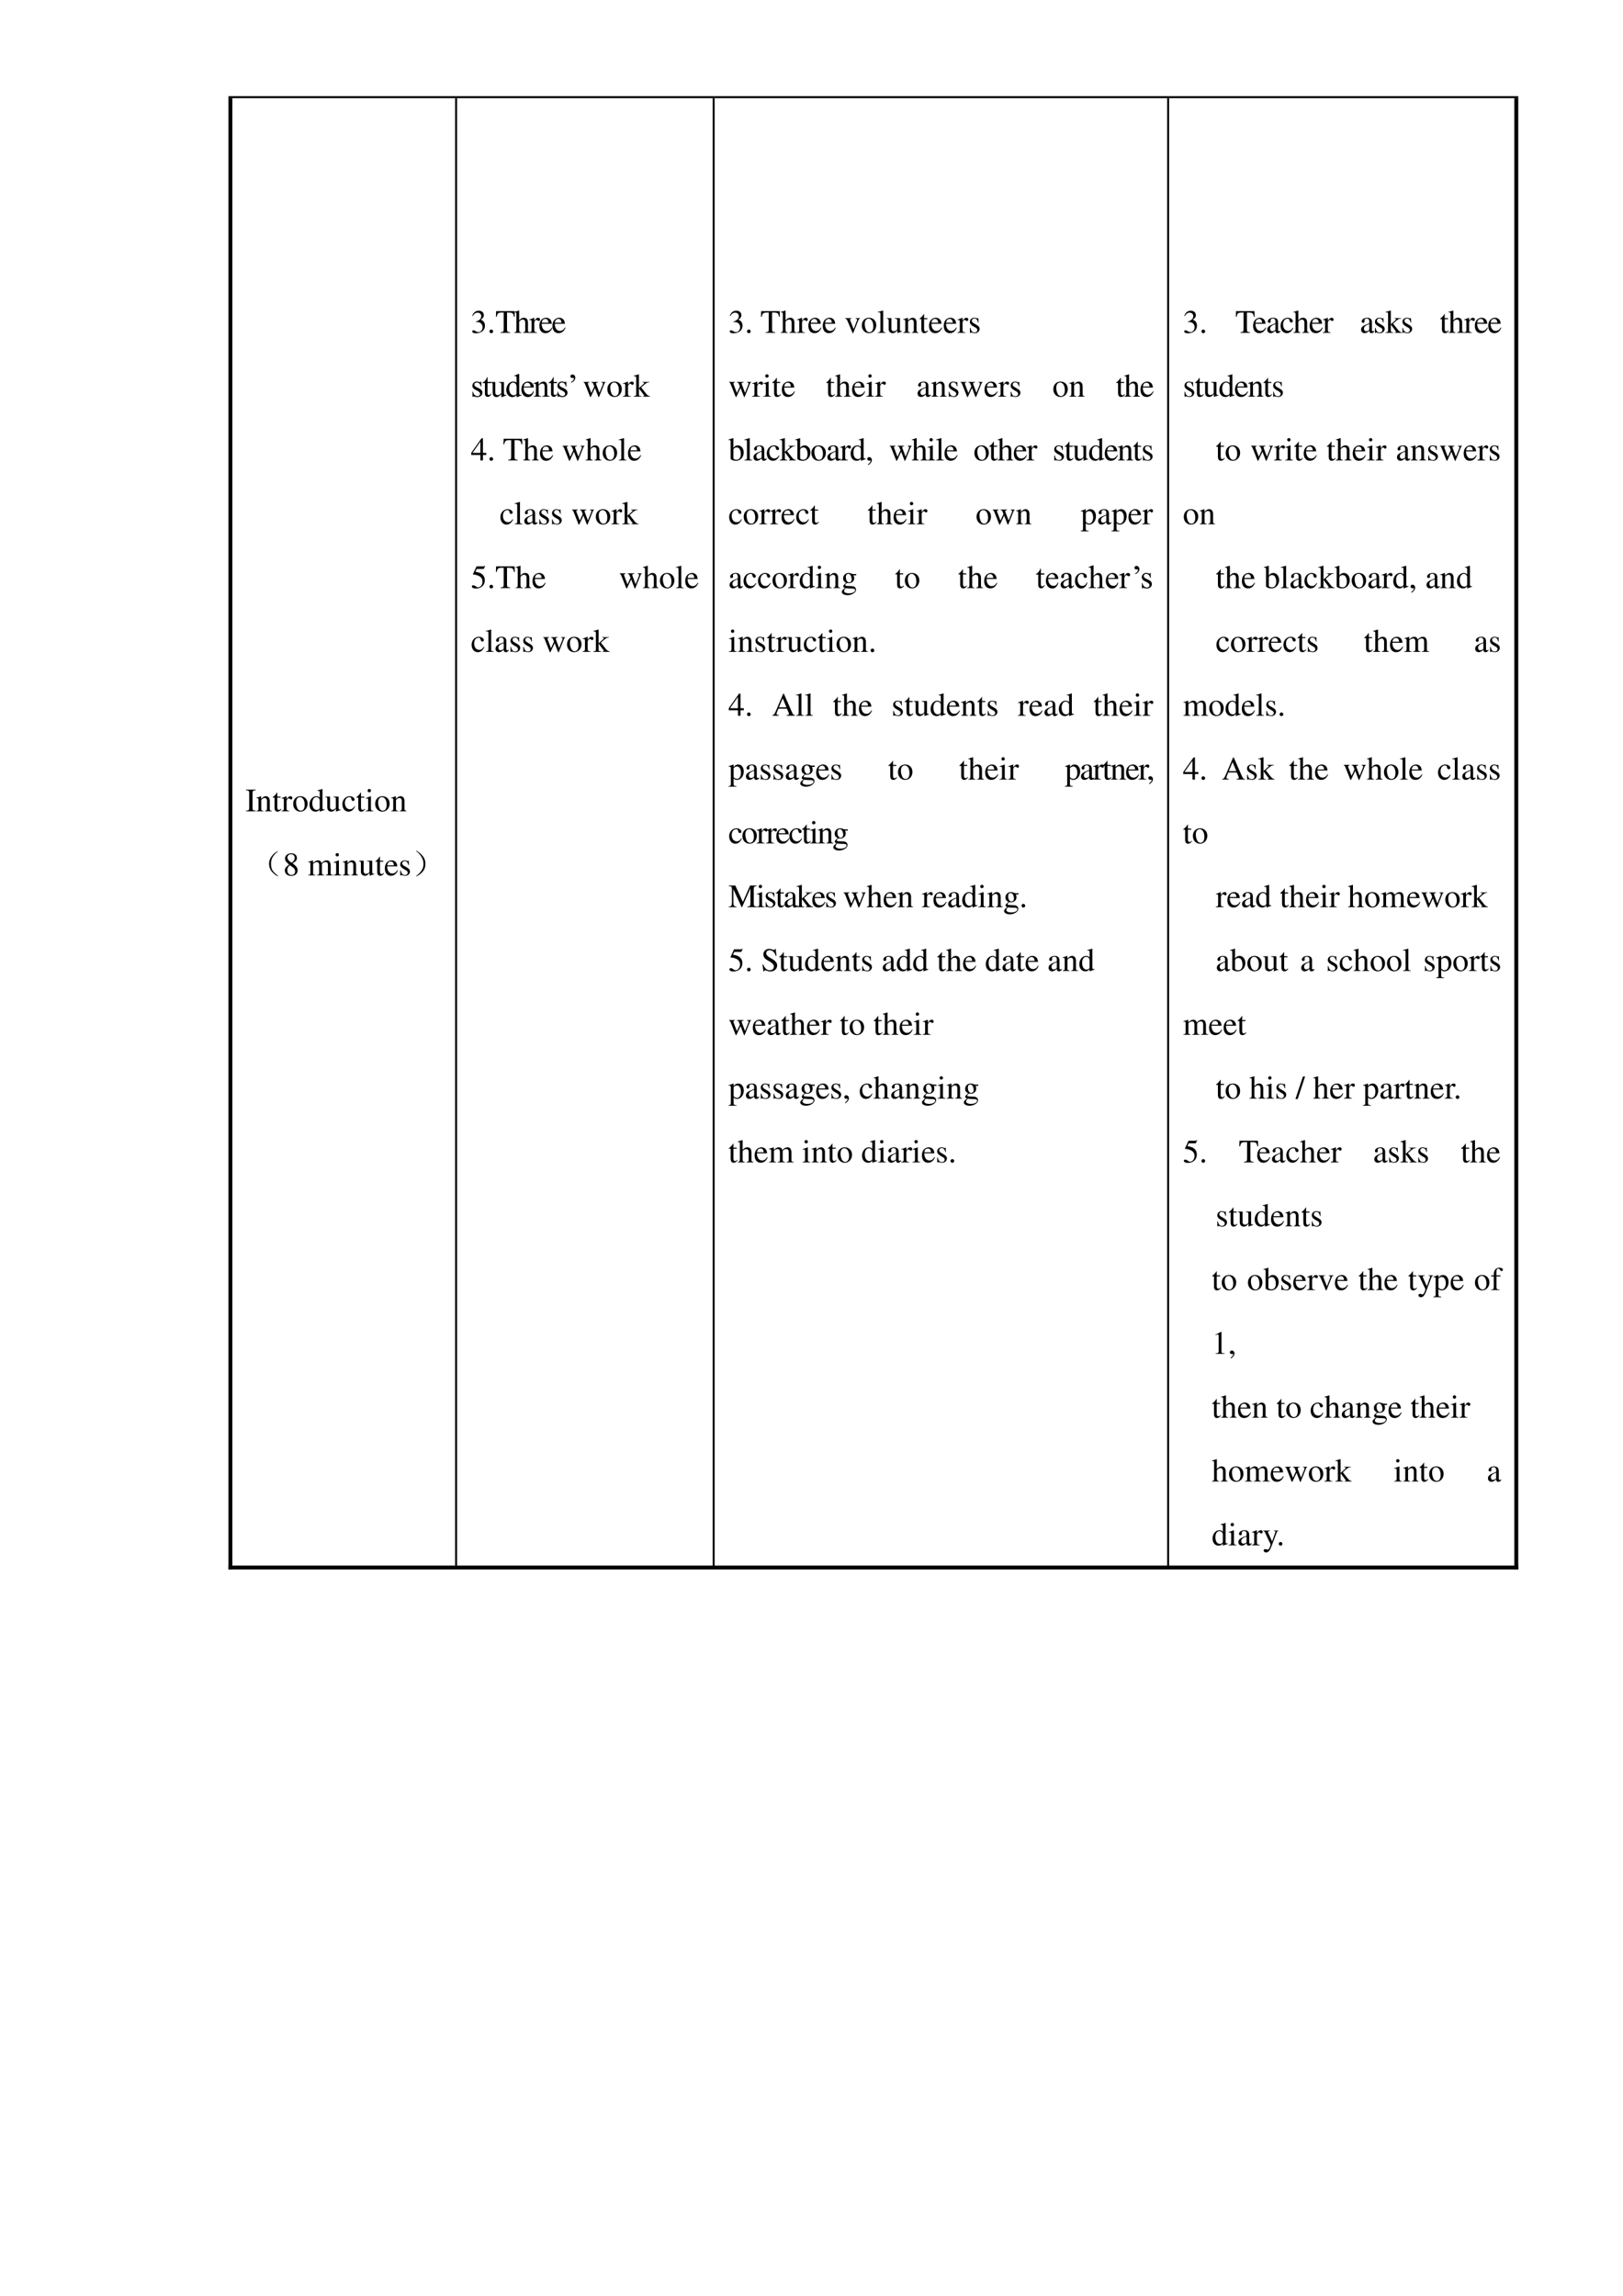 <svg xmlns="http://www.w3.org/2000/svg" xmlns:xlink="http://www.w3.org/1999/xlink" width="793.76" height="1122.56" viewBox="0 0 595.32 841.92"><clipPath id="a"><path fill-rule="evenodd" d="M66.031 575.72h499.89V35.28H66.031Z"/></clipPath><g clip-path="url(#a)"><clipPath id="b"><path fill-rule="evenodd" d="M85.344 574.27h81.6V36h-81.6Z"/></clipPath><g clip-path="url(#b)"><clipPath id="c"><path fill-rule="evenodd" d="M85.344 574.27h81.6V36h-81.6Z"/></clipPath><g clip-path="url(#c)"><symbol id="d"><path d="M0 0h.297v.019C.215.021.201.035.199.109v.444c.002.075.015.087.098.09v.019H0V.643C.085.638.096.628.097.553V.109C.096.033.084.022 0 .019V0Z"/></symbol><symbol id="e"><path d="M.002 0h.212v.015C.164.018.148.031.148.067v.281c.048.045.07.057.103.057C.3.405.324.374.324.308V.099C.322.034.31.018.261.015V0h.208v.015C.42.02.409.032.408.081V.31C.408.404.364.46.29.46.244.46.213.443.145.379v.079L.138.46A1.847 1.847 0 0 0 0 .415V.398a.07.07 0 0 0 .027.004C.055.402.064.387.064.338V.09C.063.031.052.018.002.015V0Z"/></symbol><symbol id="f"><path d="M.242.46H.141v.116c0 .01-.002.013-.007.013A.448.448 0 0 0 .017.454C.006.447 0 .441 0 .435 0 .432.001.43.004.428h.053V.127C.057.043.087 0 .146 0c.049 0 .087.024.12.076L.253.087C.231.061.215.052.193.052c-.037 0-.052.027-.052.09v.286h.101V.46Z"/></symbol><symbol id="g"><path d="M0 0h.24v.015C.173.017.157.031.155.09v.225c0 .032.042.082.07.082C.231.397.24.392.251.382c.015-.015.027-.02.04-.02.024 0 .039.017.039.045C.33.44.309.46.275.46.233.46.205.438.155.366v.092L.15.46A2.202 2.202 0 0 0 .002.406V.39a.15.15 0 0 0 .035.004c.025 0 .034-.016.034-.06v-.25C.069.032.063.026 0 .015V0Z"/></symbol><symbol id="h"><path d="M.221.47C.09.47 0 .374 0 .236 0 .1.093 0 .219 0s.222.105.222.244C.441.376.349.47.221.47M.208.442C.292.442.351.346.351.209.351.095.306.028.231.028a.112.112 0 0 0-.097.064.42.42 0 0 0-.044.193c0 .095.046.157.118.157Z"/></symbol><symbol id="i"><path d="M.464.068.441.067C.406.067.397.078.397.124v.567L.392.693A1.734 1.734 0 0 0 .245.649V.633a.155.155 0 0 0 .022.001c.037 0 .046-.01.046-.051V.427C.275.459.248.47.208.47.093.47 0 .357 0 .215 0 .087.074 0 .185 0c.056 0 .094.02.128.067V.003L.317 0l.147.052v.016M.313.112C.313.105.306.093.296.082a.092.092 0 0 0-.072-.03C.14.052.086.132.086.256c0 .112.049.186.125.186a.104.104 0 0 0 .102-.1v-.23Z"/></symbol><symbol id="j"><path d="M.47.06H.465C.416.062.409.07.408.117V.46H.25V.443C.312.44.324.43.324.38V.145C.324.117.319.103.305.092A.141.141 0 0 0 .217.058C.178.058.146.092.146.134V.46H0V.446C.047.444.061.43.062.382V.13C.062.051.11 0 .183 0a.15.15 0 0 1 .103.043l.043.043V.003L.333.001c.05.02.086.031.137.045V.06Z"/></symbol><symbol id="k"><path d="M.373.166C.325.096.289.072.232.072.14.072.077.152.077.267c0 .104.055.174.136.174.036 0 .049-.01.059-.048L.278.371C.286.342.304.325.326.325c.026 0 .047.019.047.042C.373.423.303.47.219.47.17.47.119.45.078.414A.25.25 0 0 1 0 .222C0 .093.079 0 .19 0a.18.18 0 0 1 .121.047.324.324 0 0 1 .076.11L.373.166Z"/></symbol><symbol id="l"><path d="M0 0h.237v.015C.171.02.164.029.163.102v.355L.159.46.004.405V.39l.008.001a.214.214 0 0 0 .034.003C.07.394.079.378.079.334V.102C.077.028.068.018 0 .015V0m.112.683a.051.051 0 0 1-.05-.051.05.05 0 0 1 .05-.051.05.05 0 0 1 .052.051.05.05 0 0 1-.052.051Z"/></symbol><use xlink:href="#d" transform="matrix(12 0 0 -12 90.24 297.53)"/><use xlink:href="#e" transform="matrix(12 0 0 -12 94.056 297.53)"/><use xlink:href="#f" transform="matrix(12 0 0 -12 100.02 297.65)"/><use xlink:href="#g" transform="matrix(12 0 0 -12 103.26 297.53)"/><use xlink:href="#h" transform="matrix(12 0 0 -12 107.544 297.65)"/><use xlink:href="#i" transform="matrix(12 0 0 -12 113.52 297.65)"/><use xlink:href="#j" transform="matrix(12 0 0 -12 119.304 297.65)"/><use xlink:href="#k" transform="matrix(12 0 0 -12 125.592 297.65)"/><use xlink:href="#f" transform="matrix(12 0 0 -12 130.728 297.65)"/><use xlink:href="#l" transform="matrix(12 0 0 -12 134.1 297.53)"/><use xlink:href="#h" transform="matrix(12 0 0 -12 137.628 297.65)"/><use xlink:href="#e" transform="matrix(12 0 0 -12 143.472 297.53)"/></g><clipPath id="m"><path fill-rule="evenodd" d="M85.344 574.27h81.6V36h-81.6Z"/></clipPath><g clip-path="url(#m)"><symbol id="n"><path d="M-2147483500-2147483500Z"/></symbol><use xlink:href="#n" transform="matrix(12 0 0 -12 25769802000 -25769802000)"/></g><clipPath id="o"><path fill-rule="evenodd" d="M85.344 574.27h81.6V36h-81.6Z"/></clipPath><g clip-path="url(#o)"><symbol id="p"><path d="M.224.06C.266.029.284.01.279.005.273 0 .249.012.204.04a.693.693 0 0 0-.128.121.365.365 0 0 0-.07.196.352.352 0 0 0 .05.215c.04.065.085.116.137.152.054.039.082.055.082.047C.277.766.26.749.224.72a.627.627 0 0 1-.11-.13.395.395 0 0 1-.05-.21c0-.087.017-.154.05-.204A.594.594 0 0 1 .225.06Z"/></symbol><use xlink:href="#p" transform="matrix(12 0 0 -12 98.652 321.394)"/></g><clipPath id="q"><path fill-rule="evenodd" d="M85.344 574.27h81.6V36h-81.6Z"/></clipPath><g clip-path="url(#q)"><symbol id="r"><path d="M.234.385c.1.054.134.095.134.163C.368.631.297.69.196.69.087.69.006.623.006.532.006.467.025.438.13.346.021.263 0 .234 0 .165 0 .067.078 0 .192 0c.12 0 .197.066.197.169 0 .077-.034.125-.155.216M.216.282C.289.23.313.194.313.138a.105.105 0 0 0-.11-.11C.127.028.076.086.076.172c0 .065.021.106.08.154l.06-.044M.205.403C.116.461.08.507.08.563c0 .058.045.099.108.099.068 0 .111-.044.111-.113C.299.488.273.448.205.403Z"/></symbol><symbol id="s"><path d="M0 0h.222v.015C.171.016.155.027.154.067v.282c0 .002.008.012.015.019.025.023.068.04.103.04.044 0 .066-.035.066-.105V.086C.336.029.326.018.27.015V0h.224v.015c-.056 0-.07.016-.072.08v.252c.03.043.062.061.109.061.057 0 .075-.027.075-.11V.087C.604.028.598.021.54.015V0h.219v.015L.733.017C.701.022.69.037.69.076v.206C.69.4.651.46.574.46.516.46.465.434.411.376.393.433.359.46.305.46.26.46.233.447.15.383v.075L.143.46a1.894 1.894 0 0 0-.14-.045V.398a.122.122 0 0 0 .032.004C.061.402.07.386.07.338V.085C.068.029.055.015 0 .015V0Z"/></symbol><symbol id="t"><path d="M.383.174C.335.098.292.069.228.069c-.057 0-.1.029-.129.086a.296.296 0 0 0-.027.132H.38C.372.352.362.381.337.413A.164.164 0 0 1 .209.47.2.2 0 0 1 .074.418C.027.377 0 .306 0 .224 0 .086.072 0 .187 0c.095 0 .17.059.212.167L.383.174M.074.319C.085.397.119.434.18.434S.265.406.278.319H.074Z"/></symbol><symbol id="u"><path d="M.264.324.26.461H.249C.244.453.239.45.233.45a.071.071 0 0 0-.027.007.211.211 0 0 1-.07.013C.057.47 0 .418 0 .346 0 .29.032.25.117.202L.175.169C.21.149.227.125.227.094.227.05.195.022.144.022.075.022.04.06.017.162H.001V.006h.013c.007.01.011.012.023.012A.181.181 0 0 0 .083.01.361.361 0 0 1 .156 0c.078 0 .141.058.141.128 0 .05-.024.083-.084.119L.105.311C.077.328.062.352.062.379c0 .041.031.068.077.068.057 0 .087-.033.11-.123h.015Z"/></symbol><use xlink:href="#r" transform="matrix(12 0 0 -12 104.492 321.218)"/><use xlink:href="#n" transform="matrix(12 0 0 -12 25769802000 -25769802000)"/><use xlink:href="#s" transform="matrix(12 0 0 -12 113.012 321.05)"/><use xlink:href="#l" transform="matrix(12 0 0 -12 122.348 321.05)"/><use xlink:href="#e" transform="matrix(12 0 0 -12 125.72 321.05)"/><use xlink:href="#j" transform="matrix(12 0 0 -12 131.636 321.17)"/><use xlink:href="#f" transform="matrix(12 0 0 -12 137.684 321.17)"/><use xlink:href="#t" transform="matrix(12 0 0 -12 141.164 321.17)"/><use xlink:href="#u" transform="matrix(12 0 0 -12 146.804 321.17)"/></g><clipPath id="v"><path fill-rule="evenodd" d="M85.344 574.27h81.6V36h-81.6Z"/></clipPath><g clip-path="url(#v)"><symbol id="w"><path d="M.219.168a.503.503 0 0 0-.14-.129C.028.01.002 0 0 .008c0 .005.02.022.059.05a.479.479 0 0 1 .113.13c.042.062.06.134.055.214a.384.384 0 0 1-.063.2A.549.549 0 0 1 .06.73C.019.762 0 .78 0 .785.003.793.027.78.074.746A.542.542 0 0 0 .22.602.342.342 0 0 0 .285.379.325.325 0 0 0 .22.168Z"/></symbol><use xlink:href="#w" transform="matrix(12 0 0 -12 152.594 321.425)"/></g><clipPath id="x"><path fill-rule="evenodd" d="M85.344 574.27h81.6V36h-81.6Z"/></clipPath><g clip-path="url(#x)"><use xlink:href="#n" transform="matrix(12 0 0 -12 25769802000 -25769802000)"/></g></g><clipPath id="y"><path fill-rule="evenodd" d="M167.66 574.27h93.744V36H167.66Z"/></clipPath><g clip-path="url(#y)"><clipPath id="z"><path fill-rule="evenodd" d="M167.66 574.27h93.744V36H167.66Z"/></clipPath><g clip-path="url(#z)"><use xlink:href="#n" transform="matrix(12 0 0 -12 25769802000 -25769802000)"/></g><clipPath id="A"><path fill-rule="evenodd" d="M167.66 574.27h93.744V36H167.66Z"/></clipPath><g clip-path="url(#A)"><use xlink:href="#n" transform="matrix(12 0 0 -12 25769802000 -25769802000)"/></g><clipPath id="B"><path fill-rule="evenodd" d="M167.66 574.27h93.744V36H167.66Z"/></clipPath><g clip-path="url(#B)"><use xlink:href="#n" transform="matrix(12 0 0 -12 25769802000 -25769802000)"/></g><clipPath id="C"><path fill-rule="evenodd" d="M167.66 574.27h93.744V36H167.66Z"/></clipPath><g clip-path="url(#C)"><symbol id="D"><path d="M.11.344A.277.277 0 0 0 .215.333.152.152 0 0 0 .316.185C.316.1.26.036.186.036.158.036.138.043.101.067.072.085.055.092.038.092.015.092 0 .078 0 .057 0 .022.043 0 .113 0c.076 0 .155.026.203.067a.214.214 0 0 1 .072.166.192.192 0 0 1-.044.129.224.224 0 0 1-.083.053c.068.047.093.084.093.138C.354.635.291.69.198.69a.191.191 0 0 1-.13-.049.24.24 0 0 1-.066-.113L.017.524C.057.598.102.63.165.63c.066 0 .11-.043.11-.107a.141.141 0 0 0-.04-.097.29.29 0 0 0-.126-.069L.11.344Z"/></symbol><symbol id="E"><path d="M.055.111A.056.056 0 0 1 0 .054C0 .025.025 0 .054 0c.031 0 .057.024.057.054a.057.057 0 0 1-.056.057Z"/></symbol><use xlink:href="#D" transform="matrix(12 0 0 -12 173.216 122.228)"/><use xlink:href="#E" transform="matrix(12 0 0 -12 179.54 122.192)"/></g><clipPath id="F"><path fill-rule="evenodd" d="M167.66 574.27h93.744V36H167.66Z"/></clipPath><g clip-path="url(#F)"><symbol id="G"><path d="M.435.019C.353.023.34.035.339.109V.62h.054C.509.618.53.601.552.492h.024L.57.662H.006L0 .492h.024C.047.601.068.618.183.62h.054v-.5C.236.034.227.024.143.019V0h.292v.019Z"/></symbol><symbol id="H"><path d="M.478.015C.424.024.419.031.418.102v.199C.418.406.377.46.295.46.236.46.194.436.148.376V.68L.143.683A2.208 2.208 0 0 0 .028.647L.001.639V.623a.041.041 0 0 0 .012.001C.056.624.064.616.064.573V.102C.062.03.057.022 0 .015V0h.216v.015C.158.02.15.031.148.102v.241C.19.389.22.406.26.406.309.406.334.37.334.3V.102C.332.031.323.02.266.015V0h.212v.015Z"/></symbol><use xlink:href="#G" transform="matrix(12 0 0 -12 181.904 122.06)"/><use xlink:href="#H" transform="matrix(12 0 0 -12 188.648 122.06)"/><use xlink:href="#g" transform="matrix(12 0 0 -12 194.12 122.06)"/><use xlink:href="#t" transform="matrix(12 0 0 -12 197.84 122.18)"/><use xlink:href="#t" transform="matrix(12 0 0 -12 202.64 122.18)"/></g><clipPath id="I"><path fill-rule="evenodd" d="M167.66 574.27h93.744V36H167.66Z"/></clipPath><g clip-path="url(#I)"><use xlink:href="#n" transform="matrix(12 0 0 -12 25769802000 -25769802000)"/></g><clipPath id="J"><path fill-rule="evenodd" d="M167.66 574.27h93.744V36H167.66Z"/></clipPath><g clip-path="url(#J)"><symbol id="K"><path d="M.271.474V.322H.255C.243.37.227.402.208.419a.106.106 0 0 1-.074.026.082.082 0 0 1-.055-.018C.065.415.058.402.058.387.058.37.063.353.073.34A.174.174 0 0 1 .135.298L.206.263c.066-.032.1-.075.1-.127A.12.12 0 0 0 .258.037.16.16 0 0 0 .156 0a.355.355 0 0 0-.094.015.095.095 0 0 1-.026.005C.028.02.022.015.018.007H.002v.16h.016A.182.182 0 0 1 .07.063.126.126 0 0 1 .157.03c.022 0 .04.006.054.02.015.013.022.029.022.047a.075.075 0 0 1-.024.057.407.407 0 0 1-.094.058.28.28 0 0 0-.093.063.11.11 0 0 0-.022.07c0 .038.013.068.038.093a.135.135 0 0 0 .098.037A.23.23 0 0 0 .2.463.151.151 0 0 1 .233.456a.02.02 0 0 1 .012.003.047.047 0 0 1 .01.015h.016Z"/></symbol><symbol id="L"><path d="M.151.602V.455h.105V.42H.15V.13c0-.029.004-.048.013-.058A.04.04 0 0 1 .196.057c.01 0 .021.003.031.01.01.006.018.016.023.03h.02A.155.155 0 0 0 .22.023.105.105 0 0 0 .157 0a.088.088 0 0 0-.044.012.077.077 0 0 0-.032.036.19.19 0 0 0-.01.072v.3H0v.017c.018.007.036.019.055.036a.29.29 0 0 1 .081.129h.015Z"/></symbol><symbol id="M"><path d="M.422.46V.19c0-.052.002-.084.004-.095C.428.083.432.075.438.07A.03.03 0 0 1 .457.064c.01 0 .021.003.034.008L.498.055.364 0H.342v.095A.407.407 0 0 0 .254.016.134.134 0 0 0 .19 0a.104.104 0 0 0-.065.021.114.114 0 0 0-.039.057.338.338 0 0 0-.01.096v.2a.098.098 0 0 1-.007.044.044.044 0 0 1-.02.019A.113.113 0 0 1 0 .443V.46h.157v-.3C.157.12.164.094.178.08A.077.077 0 0 1 .231.06c.014 0 .03.004.047.013.018.009.04.026.064.05v.254c0 .025-.005.042-.014.051C.318.438.299.442.27.443V.46h.152Z"/></symbol><symbol id="N"><path d="M.314.064A.23.23 0 0 0 .25.014.157.157 0 0 0 .183 0a.167.167 0 0 0-.128.061A.229.229 0 0 0 0 .219C0 .283.02.34.06.395c.04.053.093.08.156.08.04 0 .072-.013.098-.038V.52A.633.633 0 0 1 .31.614C.308.625.304.634.3.638a.03.03 0 0 1-.02.006.103.103 0 0 1-.033-.008L.239.653l.134.055h.022V.191c0-.052 0-.085.003-.096C.4.083.404.075.41.07A.03.03 0 0 1 .429.064c.009 0 .02.003.035.008L.469.055.336 0H.314v.064m0 .034v.23A.156.156 0 0 1 .296.39.1.1 0 0 1 .257.43.092.092 0 0 1 .21.444.1.1 0 0 1 .134.406C.104.372.089.322.089.257.09.192.104.141.132.106.161.071.192.054.228.054c.03 0 .058.015.086.044Z"/></symbol><symbol id="O"><path d="M.07.292A.23.23 0 0 1 .117.136.147.147 0 0 1 .232.08c.03 0 .055.008.077.024a.18.18 0 0 1 .054.083l.015-.01a.234.234 0 0 0-.06-.122A.16.16 0 0 0 .196 0c-.053 0-.1.02-.138.063A.242.242 0 0 0 0 .23c0 .077.02.137.059.18.039.042.088.064.148.064.05 0 .09-.017.123-.05A.18.18 0 0 0 .378.292H.07m0 .029h.207a.191.191 0 0 1-.01.06.096.096 0 0 1-.037.043.09.09 0 0 1-.05.016.101.101 0 0 1-.073-.032A.136.136 0 0 1 .07.321Z"/></symbol><symbol id="P"><path d="M.156.366C.208.429.258.46.306.46A.107.107 0 0 0 .369.442.121.121 0 0 0 .41.382c.007-.02.01-.05.01-.09v-.19A.16.16 0 0 1 .428.042.04.04 0 0 1 .445.024.1.1 0 0 1 .49.018V0H.269v.018h.009c.02 0 .035.003.043.009A.05.05 0 0 1 .34.055C.34.06.34.075.34.101v.183c0 .04-.006.07-.016.089C.315.39.297.4.27.4.233.4.194.38.156.337V.1c0-.03.002-.049.005-.056A.047.047 0 0 1 .18.024.122.122 0 0 1 .229.018V0H.007v.018h.01c.023 0 .038.005.046.017C.071.046.075.069.075.1v.166a.677.677 0 0 1-.004.098C.07.377.065.385.061.39A.03.03 0 0 1 .04.396.094.094 0 0 1 .007.388L0 .406.135.46h.02V.366Z"/></symbol><symbol id="Q"><path d="M.022 0v.023C.056.043.078.06.09.079a.077.077 0 0 1 .013.044c0 .01-.002.018-.005.023C.094.15.09.153.085.153A.042.042 0 0 1 .071.149.067.067 0 0 0 .05.145.048.048 0 0 0 .015.16.049.049 0 0 0 0 .196c0 .017.005.03.015.038a.07.07 0 0 0 .049.019c.022 0 .041-.01.059-.028A.095.095 0 0 0 .149.157.152.152 0 0 0 .105.052.213.213 0 0 0 .022 0Z"/></symbol><use xlink:href="#K" transform="matrix(12 0 0 -12 173.286 145.624)"/><use xlink:href="#L" transform="matrix(12 0 0 -12 177.017 145.548)"/><use xlink:href="#M" transform="matrix(12 0 0 -12 179.792 145.624)"/><use xlink:href="#N" transform="matrix(12 0 0 -12 185.698 145.624)"/><use xlink:href="#O" transform="matrix(12 0 0 -12 191.265 145.624)"/><use xlink:href="#P" transform="matrix(12 0 0 -12 195.69 145.46)"/><use xlink:href="#L" transform="matrix(12 0 0 -12 201.257 145.548)"/><use xlink:href="#K" transform="matrix(12 0 0 -12 204.486 145.624)"/><use xlink:href="#Q" transform="matrix(12 0 0 -12 209.23 140.368)"/></g><clipPath id="R"><path fill-rule="evenodd" d="M167.66 574.27h93.744V36H167.66Z"/></clipPath><g clip-path="url(#R)"><use xlink:href="#n" transform="matrix(12 0 0 -12 25769802000 -25769802000)"/></g><clipPath id="S"><path fill-rule="evenodd" d="M167.66 574.27h93.744V36H167.66Z"/></clipPath><g clip-path="url(#S)"><symbol id="T"><path d="M.55.464V.449C.584.442.594.435.594.418A.199.199 0 0 0 .577.352L.487.13.403.354C.386.4.386.4.386.413c0 .022.011.029.058.036v.015H.241V.449C.278.445.29.433.31.38L.33.324.239.125.14.386a.08.08 0 0 0-.006.03c0 .021.011.029.046.033v.015H0V.449C.023.447.031.437.053.386L.188.044C.2.013.208 0 .214 0c.005 0 .013.012.025.039l.112.24.091-.236C.457.005.459 0 .466 0c.007 0 .012.009.028.049l.138.346C.65.437.653.442.673.449v.015H.55Z"/></symbol><symbol id="U"><path d="M0 0h.234v.015l-.02.001C.172.019.16.03.159.067v.184l.14-.187.01-.013C.317.041.32.035.32.03.32.021.311.015.299.015H.28V0h.218v.015C.454.018.423.037.381.088L.228.282l.029.027c.125.112.152.128.216.126V.45H.269V.436C.308.435.319.431.319.418.319.409.31.396.296.383L.159.261v.42L.155.683C.116.671.087.662.03.647L0 .639V.623l.032.002C.066.625.075.612.075.564V.082C.074.029.071.026 0 .015V0Z"/></symbol><use xlink:href="#T" transform="matrix(12 0 0 -12 214.022 145.628)"/><use xlink:href="#h" transform="matrix(12 0 0 -12 222.782 145.58)"/><use xlink:href="#g" transform="matrix(12 0 0 -12 228.494 145.46)"/><use xlink:href="#U" transform="matrix(12 0 0 -12 232.454 145.46)"/></g><clipPath id="V"><path fill-rule="evenodd" d="M167.66 574.27h93.744V36H167.66Z"/></clipPath><g clip-path="url(#V)"><use xlink:href="#n" transform="matrix(12 0 0 -12 25769802000 -25769802000)"/></g><clipPath id="W"><path fill-rule="evenodd" d="M167.66 574.27h93.744V36H167.66Z"/></clipPath><g clip-path="url(#W)"><symbol id="X"><path d="M.46.231H.358v.445H.314L0 .231V.167h.281V0h.077v.167H.46v.064m-.18 0H.04l.24.343V.231Z"/></symbol><symbol id="Y"><path d="M.002 0h.236v.015C.175.018.164.028.163.084v.597L.159.683A2.06 2.06 0 0 0 0 .639V.623h.006a.398.398 0 0 0 .031.002C.069.625.079.611.079.564V.087C.078.033.064.019.002.015V0Z"/></symbol><use xlink:href="#X" transform="matrix(12 0 0 -12 172.844 168.86)"/><use xlink:href="#E" transform="matrix(12 0 0 -12 179.54 168.992)"/><use xlink:href="#n" transform="matrix(12 0 0 -12 25769802000 -25769802000)"/><use xlink:href="#G" transform="matrix(12 0 0 -12 184.664 168.86)"/><use xlink:href="#H" transform="matrix(12 0 0 -12 191.9 168.86)"/><use xlink:href="#t" transform="matrix(12 0 0 -12 198.092 168.98)"/><use xlink:href="#n" transform="matrix(12 0 0 -12 25769802000 -25769802000)"/><use xlink:href="#T" transform="matrix(12 0 0 -12 206.312 169.028)"/><use xlink:href="#H" transform="matrix(12 0 0 -12 214.832 168.86)"/><use xlink:href="#h" transform="matrix(12 0 0 -12 221.072 168.98)"/><use xlink:href="#Y" transform="matrix(12 0 0 -12 226.952 168.86)"/><use xlink:href="#t" transform="matrix(12 0 0 -12 230.36 168.98)"/><use xlink:href="#n" transform="matrix(12 0 0 -12 25769802000 -25769802000)"/></g><clipPath id="Z"><path fill-rule="evenodd" d="M167.66 574.27h93.744V36H167.66Z"/></clipPath><g clip-path="url(#Z)"><use xlink:href="#n" transform="matrix(12 0 0 -12 25769802000 -25769802000)"/></g><clipPath id="aa"><path fill-rule="evenodd" d="M167.66 574.27h93.744V36H167.66Z"/></clipPath><g clip-path="url(#aa)"><symbol id="ab"><path d="M.405.076C.388.062.376.057.361.057c-.023 0-.03.014-.03.058V.31c0 .052-.005.081-.02.105C.289.451.246.47.187.47.093.47.019.421.019.358c0-.023.019-.043.043-.043.024 0 .045.02.045.042L.105.373a.112.112 0 0 0-.003.024c0 .027.032.049.072.049C.223.446.25.417.25.363V.302C.097.241.079.232.036.194A.121.121 0 0 1 0 .107C0 .044.044 0 .105 0 .149 0 .19.021.251.073.256.02.274 0 .315 0c.034 0 .055.012.09.05v.026M.25.133C.25.103.245.092.224.08A.16.16 0 0 0 .151.058C.116.058.088.092.088.135v.004c.001.06.045.098.162.139V.133Z"/></symbol><use xlink:href="#k" transform="matrix(12 0 0 -12 183.56 192.38)"/><use xlink:href="#Y" transform="matrix(12 0 0 -12 188.768 192.26)"/><use xlink:href="#ab" transform="matrix(12 0 0 -12 192.32 192.38)"/><use xlink:href="#u" transform="matrix(12 0 0 -12 197.816 192.38)"/><use xlink:href="#u" transform="matrix(12 0 0 -12 202.484 192.38)"/><use xlink:href="#n" transform="matrix(12 0 0 -12 25769802000 -25769802000)"/><use xlink:href="#T" transform="matrix(12 0 0 -12 209.792 192.428)"/><use xlink:href="#h" transform="matrix(12 0 0 -12 218.552 192.38)"/><use xlink:href="#g" transform="matrix(12 0 0 -12 224.264 192.26)"/><use xlink:href="#U" transform="matrix(12 0 0 -12 228.224 192.26)"/></g><clipPath id="ac"><path fill-rule="evenodd" d="M167.66 574.27h93.744V36H167.66Z"/></clipPath><g clip-path="url(#ac)"><use xlink:href="#n" transform="matrix(12 0 0 -12 25769802000 -25769802000)"/></g><clipPath id="ad"><path fill-rule="evenodd" d="M167.66 574.27h93.744V36H167.66Z"/></clipPath><g clip-path="url(#ad)"><symbol id="ae"><path d="M.149.597h.196c.017 0 .02.001.023.009l.038.089-.009.007C.382.682.373.676.351.676H.142L.033.439.032.434c0-.006.004-.008.012-.008a.397.397 0 0 0 .113-.02C.272.369.324.308.324.208.324.112.264.037.185.037c-.02 0-.036.007-.066.029C.087.09.065.099.042.099.014.099 0 .087 0 .062 0 .024.046 0 .122 0c.083 0 .155.027.206.078a.236.236 0 0 1 .066.178.214.214 0 0 1-.068.168C.282.468.225.491.107.512l.042.085Z"/></symbol><use xlink:href="#ae" transform="matrix(12 0 0 -12 173.084 215.828)"/><use xlink:href="#E" transform="matrix(12 0 0 -12 179.54 215.792)"/></g><clipPath id="af"><path fill-rule="evenodd" d="M167.66 574.27h93.744V36H167.66Z"/></clipPath><g clip-path="url(#af)"><use xlink:href="#G" transform="matrix(12 0 0 -12 181.904 215.66)"/><use xlink:href="#H" transform="matrix(12 0 0 -12 189.14 215.66)"/><use xlink:href="#t" transform="matrix(12 0 0 -12 195.332 215.78)"/><use xlink:href="#n" transform="matrix(12 0 0 -12 25769802000 -25769802000)"/><use xlink:href="#T" transform="matrix(12 0 0 -12 227.3 215.828)"/><use xlink:href="#H" transform="matrix(12 0 0 -12 235.82 215.66)"/><use xlink:href="#h" transform="matrix(12 0 0 -12 242.06 215.78)"/><use xlink:href="#Y" transform="matrix(12 0 0 -12 247.94 215.66)"/><use xlink:href="#t" transform="matrix(12 0 0 -12 251.348 215.78)"/><use xlink:href="#n" transform="matrix(12 0 0 -12 25769802000 -25769802000)"/></g><clipPath id="ag"><path fill-rule="evenodd" d="M167.66 574.27h93.744V36H167.66Z"/></clipPath><g clip-path="url(#ag)"><use xlink:href="#k" transform="matrix(12 0 0 -12 173 239.18)"/><use xlink:href="#Y" transform="matrix(12 0 0 -12 178.208 239.06)"/><use xlink:href="#ab" transform="matrix(12 0 0 -12 181.76 239.18)"/><use xlink:href="#u" transform="matrix(12 0 0 -12 187.256 239.18)"/><use xlink:href="#u" transform="matrix(12 0 0 -12 191.924 239.18)"/><use xlink:href="#n" transform="matrix(12 0 0 -12 25769802000 -25769802000)"/><use xlink:href="#T" transform="matrix(12 0 0 -12 199.232 239.228)"/><use xlink:href="#h" transform="matrix(12 0 0 -12 207.992 239.18)"/><use xlink:href="#g" transform="matrix(12 0 0 -12 213.704 239.06)"/><use xlink:href="#U" transform="matrix(12 0 0 -12 217.664 239.06)"/></g><clipPath id="ah"><path fill-rule="evenodd" d="M167.66 574.27h93.744V36H167.66Z"/></clipPath><g clip-path="url(#ah)"><use xlink:href="#n" transform="matrix(12 0 0 -12 25769802000 -25769802000)"/></g><clipPath id="ai"><path fill-rule="evenodd" d="M167.66 574.27h93.744V36H167.66Z"/></clipPath><g clip-path="url(#ai)"><use xlink:href="#n" transform="matrix(12 0 0 -12 25769802000 -25769802000)"/></g></g><clipPath id="aj"><path fill-rule="evenodd" d="M262.13 574.27h166.1V36h-166.1Z"/></clipPath><g clip-path="url(#aj)"><clipPath id="ak"><path fill-rule="evenodd" d="M262.13 574.27h166.1V36h-166.1Z"/></clipPath><g clip-path="url(#ak)"><use xlink:href="#n" transform="matrix(12 0 0 -12 25769802000 -25769802000)"/></g><clipPath id="al"><path fill-rule="evenodd" d="M262.13 574.27h166.1V36h-166.1Z"/></clipPath><g clip-path="url(#al)"><use xlink:href="#n" transform="matrix(12 0 0 -12 25769802000 -25769802000)"/></g><clipPath id="am"><path fill-rule="evenodd" d="M262.13 574.27h166.1V36h-166.1Z"/></clipPath><g clip-path="url(#am)"><use xlink:href="#n" transform="matrix(12 0 0 -12 25769802000 -25769802000)"/></g><clipPath id="an"><path fill-rule="evenodd" d="M262.13 574.27h166.1V36h-166.1Z"/></clipPath><g clip-path="url(#an)"><symbol id="ao"><path d="M.458.464H.319V.449C.351.446.366.436.366.417A.08.08 0 0 0 .36.387L.261.128.159.384A.103.103 0 0 0 .15.421c0 .018.011.025.046.028v.015H0V.449C.038.447.045.437.091.334l.12-.287.008-.021a.13.13 0 0 1 .009-.02A.01.01 0 0 1 .237 0C.243 0 .25.013.265.05l.128.321c.029.068.035.075.065.078v.015Z"/></symbol><use xlink:href="#D" transform="matrix(12 0 0 -12 267.686 122.228)"/><use xlink:href="#E" transform="matrix(12 0 0 -12 274.01 122.192)"/><use xlink:href="#n" transform="matrix(12 0 0 -12 25769802000 -25769802000)"/><use xlink:href="#G" transform="matrix(12 0 0 -12 279.134 122.06)"/><use xlink:href="#H" transform="matrix(12 0 0 -12 286.37 122.06)"/><use xlink:href="#g" transform="matrix(12 0 0 -12 292.322 122.06)"/><use xlink:href="#t" transform="matrix(12 0 0 -12 296.51 122.18)"/><use xlink:href="#t" transform="matrix(12 0 0 -12 301.79 122.18)"/><use xlink:href="#n" transform="matrix(12 0 0 -12 25769802000 -25769802000)"/><use xlink:href="#ao" transform="matrix(12 0 0 -12 309.998 122.228)"/><use xlink:href="#h" transform="matrix(12 0 0 -12 316.118 122.18)"/><use xlink:href="#Y" transform="matrix(12 0 0 -12 321.998 122.06)"/><use xlink:href="#j" transform="matrix(12 0 0 -12 325.214 122.18)"/><use xlink:href="#e" transform="matrix(12 0 0 -12 331.298 122.06)"/><use xlink:href="#f" transform="matrix(12 0 0 -12 337.262 122.18)"/><use xlink:href="#t" transform="matrix(12 0 0 -12 340.778 122.18)"/><use xlink:href="#t" transform="matrix(12 0 0 -12 346.166 122.18)"/><use xlink:href="#g" transform="matrix(12 0 0 -12 351.206 122.06)"/><use xlink:href="#u" transform="matrix(12 0 0 -12 355.754 122.18)"/><use xlink:href="#n" transform="matrix(12 0 0 -12 25769802000 -25769802000)"/></g><clipPath id="ap"><path fill-rule="evenodd" d="M262.13 574.27h166.1V36h-166.1Z"/></clipPath><g clip-path="url(#ap)"><use xlink:href="#n" transform="matrix(12 0 0 -12 25769802000 -25769802000)"/></g><clipPath id="aq"><path fill-rule="evenodd" d="M262.13 574.27h166.1V36h-166.1Z"/></clipPath><g clip-path="url(#aq)"><use xlink:href="#T" transform="matrix(12 0 0 -12 267.422 145.628)"/><use xlink:href="#g" transform="matrix(12 0 0 -12 275.894 145.46)"/><use xlink:href="#l" transform="matrix(12 0 0 -12 279.962 145.46)"/><use xlink:href="#f" transform="matrix(12 0 0 -12 283.262 145.58)"/><use xlink:href="#t" transform="matrix(12 0 0 -12 286.778 145.58)"/><use xlink:href="#n" transform="matrix(12 0 0 -12 25769802000 -25769802000)"/><use xlink:href="#f" transform="matrix(12 0 0 -12 303.062 145.58)"/><use xlink:href="#H" transform="matrix(12 0 0 -12 306.35 145.46)"/><use xlink:href="#t" transform="matrix(12 0 0 -12 312.542 145.58)"/><use xlink:href="#l" transform="matrix(12 0 0 -12 317.762 145.46)"/><use xlink:href="#g" transform="matrix(12 0 0 -12 320.966 145.46)"/><use xlink:href="#n" transform="matrix(12 0 0 -12 25769802000 -25769802000)"/><use xlink:href="#ab" transform="matrix(12 0 0 -12 336.566 145.58)"/><use xlink:href="#e" transform="matrix(12 0 0 -12 341.594 145.46)"/><use xlink:href="#u" transform="matrix(12 0 0 -12 348.014 145.58)"/><use xlink:href="#T" transform="matrix(12 0 0 -12 352.322 145.628)"/><use xlink:href="#t" transform="matrix(12 0 0 -12 361.13 145.58)"/><use xlink:href="#g" transform="matrix(12 0 0 -12 366.17 145.46)"/><use xlink:href="#u" transform="matrix(12 0 0 -12 370.718 145.58)"/><use xlink:href="#n" transform="matrix(12 0 0 -12 25769802000 -25769802000)"/><use xlink:href="#h" transform="matrix(12 0 0 -12 386.366 145.58)"/><use xlink:href="#e" transform="matrix(12 0 0 -12 392.21 145.46)"/><use xlink:href="#n" transform="matrix(12 0 0 -12 25769802000 -25769802000)"/></g><clipPath id="ar"><path fill-rule="evenodd" d="M262.13 574.27h166.1V36h-166.1Z"/></clipPath><g clip-path="url(#ar)"><use xlink:href="#f" transform="matrix(12 0 0 -12 409.426 145.58)"/><use xlink:href="#H" transform="matrix(12 0 0 -12 412.378 145.46)"/><use xlink:href="#t" transform="matrix(12 0 0 -12 418.33 145.58)"/><use xlink:href="#n" transform="matrix(12 0 0 -12 25769802000 -25769802000)"/></g><clipPath id="as"><path fill-rule="evenodd" d="M262.13 574.27h166.1V36h-166.1Z"/></clipPath><g clip-path="url(#as)"><symbol id="at"><path d="M.15.691.145.693A1.621 1.621 0 0 0 .029.657L0 .649V.633l.017.001c.04 0 .049-.009.049-.051V.064C.066.033.15 0 .231 0c.132 0 .234.11.234.253C.465.377.389.47.289.47.228.47.17.435.15.385v.306m0-.359c0 .039.047.075.099.075.028 0 .053-.01.074-.029C.355.347.377.279.377.207.377.096.329.032.247.032.195.032.15.054.15.08v.252Z"/></symbol><symbol id="au"><path d="M.027 0c.067.033.112.094.112.154 0 .05-.035.089-.08.089C.024.243 0 .22 0 .186 0 .154.022.135.059.135l.02.002.007.002A.014.014 0 0 0 .1.125C.1.093.072.056.018.019L.027 0Z"/></symbol><use xlink:href="#at" transform="matrix(12 0 0 -12 267.206 168.98)"/><use xlink:href="#Y" transform="matrix(12 0 0 -12 273.038 168.86)"/><use xlink:href="#ab" transform="matrix(12 0 0 -12 276.374 168.98)"/><use xlink:href="#k" transform="matrix(12 0 0 -12 281.27 168.98)"/><use xlink:href="#U" transform="matrix(12 0 0 -12 285.974 168.86)"/><use xlink:href="#at" transform="matrix(12 0 0 -12 291.686 168.98)"/><use xlink:href="#h" transform="matrix(12 0 0 -12 297.638 168.98)"/><use xlink:href="#ab" transform="matrix(12 0 0 -12 303.494 168.98)"/><use xlink:href="#g" transform="matrix(12 0 0 -12 308.15 168.86)"/><use xlink:href="#i" transform="matrix(12 0 0 -12 312.014 168.98)"/><use xlink:href="#au" transform="matrix(12 0 0 -12 318.122 170.552)"/><use xlink:href="#n" transform="matrix(12 0 0 -12 25769802000 -25769802000)"/><use xlink:href="#T" transform="matrix(12 0 0 -12 326.33 169.028)"/><use xlink:href="#H" transform="matrix(12 0 0 -12 334.466 168.86)"/><use xlink:href="#l" transform="matrix(12 0 0 -12 340.19 168.86)"/><use xlink:href="#Y" transform="matrix(12 0 0 -12 343.346 168.86)"/></g><clipPath id="av"><path fill-rule="evenodd" d="M262.13 574.27h166.1V36h-166.1Z"/></clipPath><g clip-path="url(#av)"><use xlink:href="#t" transform="matrix(12 0 0 -12 346.45 168.98)"/><use xlink:href="#n" transform="matrix(12 0 0 -12 25769802000 -25769802000)"/><use xlink:href="#h" transform="matrix(12 0 0 -12 357.406 168.98)"/><use xlink:href="#f" transform="matrix(12 0 0 -12 362.854 168.98)"/><use xlink:href="#H" transform="matrix(12 0 0 -12 365.926 168.86)"/><use xlink:href="#t" transform="matrix(12 0 0 -12 371.878 168.98)"/><use xlink:href="#g" transform="matrix(12 0 0 -12 376.558 168.86)"/><use xlink:href="#n" transform="matrix(12 0 0 -12 25769802000 -25769802000)"/><use xlink:href="#u" transform="matrix(12 0 0 -12 386.698 168.98)"/><use xlink:href="#f" transform="matrix(12 0 0 -12 390.562 168.98)"/><use xlink:href="#j" transform="matrix(12 0 0 -12 393.514 168.98)"/><use xlink:href="#i" transform="matrix(12 0 0 -12 399.49 168.98)"/><use xlink:href="#t" transform="matrix(12 0 0 -12 405.226 168.98)"/><use xlink:href="#e" transform="matrix(12 0 0 -12 410.038 168.86)"/><use xlink:href="#f" transform="matrix(12 0 0 -12 415.642 168.98)"/><use xlink:href="#u" transform="matrix(12 0 0 -12 419.218 168.98)"/></g><clipPath id="aw"><path fill-rule="evenodd" d="M262.13 574.27h166.1V36h-166.1Z"/></clipPath><g clip-path="url(#aw)"><use xlink:href="#n" transform="matrix(12 0 0 -12 25769802000 -25769802000)"/></g><clipPath id="ax"><path fill-rule="evenodd" d="M262.13 574.27h166.1V36h-166.1Z"/></clipPath><g clip-path="url(#ax)"><symbol id="ay"><path d="M0 0h.242v.018C.167.019.155.029.154.093V.25C.19.217.213.207.255.207c.119 0 .21.112.21.257 0 .124-.07.213-.167.213-.056 0-.1-.024-.144-.079v.077L.148.677A1.896 1.896 0 0 0 .004.626V.61l.025.001C.063.611.07.601.07.554V.086C.07.033.059.023 0 .017V0m.154.551c0 .03.056.066.102.066C.33.617.379.541.379.424.379.314.33.239.258.239.211.239.154.275.154.305v.246Z"/></symbol><use xlink:href="#k" transform="matrix(12 0 0 -12 267.47 192.38)"/><use xlink:href="#h" transform="matrix(12 0 0 -12 272.798 192.38)"/><use xlink:href="#g" transform="matrix(12 0 0 -12 278.51 192.26)"/><use xlink:href="#g" transform="matrix(12 0 0 -12 282.506 192.26)"/><use xlink:href="#t" transform="matrix(12 0 0 -12 286.67 192.38)"/><use xlink:href="#k" transform="matrix(12 0 0 -12 292.058 192.38)"/><use xlink:href="#f" transform="matrix(12 0 0 -12 297.194 192.38)"/><use xlink:href="#n" transform="matrix(12 0 0 -12 25769802000 -25769802000)"/><use xlink:href="#f" transform="matrix(12 0 0 -12 318.302 192.38)"/><use xlink:href="#H" transform="matrix(12 0 0 -12 321.59 192.26)"/><use xlink:href="#t" transform="matrix(12 0 0 -12 327.782 192.38)"/><use xlink:href="#l" transform="matrix(12 0 0 -12 333.002 192.26)"/><use xlink:href="#g" transform="matrix(12 0 0 -12 336.206 192.26)"/><use xlink:href="#n" transform="matrix(12 0 0 -12 25769802000 -25769802000)"/><use xlink:href="#h" transform="matrix(12 0 0 -12 358.202 192.38)"/><use xlink:href="#T" transform="matrix(12 0 0 -12 364.106 192.428)"/><use xlink:href="#e" transform="matrix(12 0 0 -12 372.71 192.26)"/><use xlink:href="#n" transform="matrix(12 0 0 -12 25769802000 -25769802000)"/><use xlink:href="#ay" transform="matrix(12 0 0 -12 396.41 194.864)"/><use xlink:href="#ab" transform="matrix(12 0 0 -12 402.794 192.38)"/><use xlink:href="#ay" transform="matrix(12 0 0 -12 407.69 194.864)"/><use xlink:href="#t" transform="matrix(12 0 0 -12 413.93 192.38)"/><use xlink:href="#g" transform="matrix(12 0 0 -12 418.97 192.26)"/><use xlink:href="#n" transform="matrix(12 0 0 -12 25769802000 -25769802000)"/></g><clipPath id="az"><path fill-rule="evenodd" d="M262.13 574.27h166.1V36h-166.1Z"/></clipPath><g clip-path="url(#az)"><symbol id="aA"><path d="M.442.606v.039H.365a.149.149 0 0 0-.055.01L.288.663a.226.226 0 0 1-.08.015.163.163 0 0 1-.167-.163c0-.063.026-.101.093-.134L.108.357.072.322C.051.3.045.289.045.272.045.25.056.239.098.219.026.167 0 .134 0 .097 0 .044.077 0 .173 0c.075 0 .153.026.205.068.038.031.055.063.055.101 0 .062-.047.103-.121.107L.183.282C.129.284.105.293.105.309c0 .02.033.055.06.063L.222.367c.037 0 .077.015.108.042.033.028.048.063.048.113a.192.192 0 0 1-.019.084h.083M.119.216C.153.209.231.203.282.203.372.203.405.19.405.154.405.096.329.057.216.057.127.057.07.086.07.13c0 .023.009.038.049.086m.005.34c0 .059.028.094.074.094C.229.65.255.633.271.603a.263.263 0 0 0 .03-.12C.301.427.273.392.227.392.165.392.124.457.124.553v.003Z"/></symbol><use xlink:href="#ab" transform="matrix(12 0 0 -12 267.614 215.78)"/><use xlink:href="#k" transform="matrix(12 0 0 -12 272.75 215.78)"/><use xlink:href="#k" transform="matrix(12 0 0 -12 278.03 215.78)"/><use xlink:href="#h" transform="matrix(12 0 0 -12 283.358 215.78)"/><use xlink:href="#g" transform="matrix(12 0 0 -12 289.07 215.66)"/><use xlink:href="#i" transform="matrix(12 0 0 -12 293.33 215.78)"/><use xlink:href="#l" transform="matrix(12 0 0 -12 299.198 215.66)"/><use xlink:href="#e" transform="matrix(12 0 0 -12 302.534 215.66)"/><use xlink:href="#aA" transform="matrix(12 0 0 -12 308.774 218.276)"/><use xlink:href="#n" transform="matrix(12 0 0 -12 25769802000 -25769802000)"/><use xlink:href="#f" transform="matrix(12 0 0 -12 328.382 215.78)"/><use xlink:href="#h" transform="matrix(12 0 0 -12 331.91 215.78)"/><use xlink:href="#n" transform="matrix(12 0 0 -12 25769802000 -25769802000)"/><use xlink:href="#f" transform="matrix(12 0 0 -12 351.53 215.78)"/><use xlink:href="#H" transform="matrix(12 0 0 -12 354.818 215.66)"/><use xlink:href="#t" transform="matrix(12 0 0 -12 361.01 215.78)"/></g><clipPath id="aB"><path fill-rule="evenodd" d="M262.13 574.27h166.1V36h-166.1Z"/></clipPath><g clip-path="url(#aB)"><use xlink:href="#n" transform="matrix(12 0 0 -12 25769802000 -25769802000)"/></g><clipPath id="aC"><path fill-rule="evenodd" d="M262.13 574.27h166.1V36h-166.1Z"/></clipPath><g clip-path="url(#aC)"><symbol id="aD"><path d="M.249.074A.737.737 0 0 0 .163.012.132.132 0 0 0 .106 0C.076 0 .05.01.03.032A.117.117 0 0 0 0 .115c0 .022.005.04.015.057a.194.194 0 0 0 .069.062c.033.02.088.044.165.072v.017c0 .045-.007.075-.021.092C.214.432.193.44.166.44A.07.07 0 0 1 .117.423.05.05 0 0 1 .1.385V.357C.1.342.097.33.089.322A.039.039 0 0 0 .058.31a.039.039 0 0 0-.03.013.05.05 0 0 0-.01.034c0 .028.013.054.042.078A.186.186 0 0 0 .18.47.21.21 0 0 0 .279.45.092.092 0 0 0 .321.402.267.267 0 0 0 .33.316V.165c0-.043 0-.07.002-.08C.334.077.336.07.34.068A.02.02 0 0 1 .353.062c.005 0 .01.001.014.003l.04.036V.074C.37.024.334 0 .301 0a.047.047 0 0 0-.038.017C.254.028.249.047.249.074m0 .031v.17a.964.964 0 0 1-.095-.04.164.164 0 0 1-.055-.046.087.087 0 0 1-.017-.05c0-.024.007-.044.021-.06A.064.064 0 0 1 .151.058C.176.057.21.073.25.105Z"/></symbol><symbol id="aE"><path d="M.377.184a.244.244 0 0 0-.07-.137A.17.17 0 0 0 .188 0a.172.172 0 0 0-.132.064A.251.251 0 0 0 0 .237c0 .07.02.127.063.171a.201.201 0 0 0 .15.066C.257.474.293.462.322.44.35.416.364.392.364.367a.04.04 0 0 0-.012-.03A.046.046 0 0 0 .32.324c-.02 0-.034.006-.044.019C.27.35.266.364.265.383a.063.063 0 0 1-.02.044.07.07 0 0 1-.048.014A.097.097 0 0 1 .12.405.192.192 0 0 1 .079.28c0-.054.013-.1.04-.142a.121.121 0 0 1 .106-.06c.032 0 .06.01.086.032A.22.22 0 0 1 .363.19L.377.184Z"/></symbol><symbol id="aF"><path d="M.156.694V.367a.37.37 0 0 0 .086.076.133.133 0 0 0 .064.017A.104.104 0 0 0 .37.44a.124.124 0 0 0 .04-.066.467.467 0 0 0 .01-.115V.101C.42.073.423.053.428.043A.038.038 0 0 1 .444.024.094.094 0 0 1 .487.018V0h-.22v.018h.01C.3.018.314.02.322.027a.052.052 0 0 1 .017.028C.34.06.34.075.34.101V.26C.34.31.337.34.332.355a.062.062 0 0 1-.064.046.113.113 0 0 1-.05-.012.238.238 0 0 1-.062-.052V.101c0-.03.002-.05.005-.057a.045.045 0 0 1 .02-.02.114.114 0 0 1 .048-.006V0H.007v.018c.02 0 .035.003.047.009.006.003.011.01.015.018.004.01.006.028.006.056v.405A.633.633 0 0 1 .071.6C.07.612.065.62.061.624A.03.03 0 0 1 .04.63.12.12 0 0 1 .007.623L0 .64l.134.054h.022Z"/></symbol><symbol id="aG"><path d="M.156.46v-.1c.037.067.076.1.115.1A.062.062 0 0 0 .315.444.05.05 0 0 0 .333.406.045.045 0 0 0 .32.374.04.04 0 0 0 .29.361C.279.36.266.366.251.377.237.39.227.395.221.395.213.395.207.39.2.385A.235.235 0 0 1 .156.319V.104C.156.08.159.061.165.048A.05.05 0 0 1 .187.026.099.099 0 0 1 .234.018V0h-.23v.018c.024 0 .04.003.052.01a.042.042 0 0 1 .017.025.251.251 0 0 1 .002.048v.173a.663.663 0 0 1-.003.093.035.035 0 0 1-.012.022.032.032 0 0 1-.02.007.097.097 0 0 1-.035-.008L0 .406.135.46h.02Z"/></symbol><symbol id="aH"><path d="M-2147483500-2147483500Z"/></symbol><use xlink:href="#L" transform="matrix(12 0 0 -12 379.987 215.748)"/><use xlink:href="#O" transform="matrix(12 0 0 -12 383.651 215.824)"/><use xlink:href="#aD" transform="matrix(12 0 0 -12 389.046 215.771)"/><use xlink:href="#aE" transform="matrix(12 0 0 -12 394.308 215.824)"/><use xlink:href="#aF" transform="matrix(12 0 0 -12 399.254 215.66)"/><use xlink:href="#O" transform="matrix(12 0 0 -12 405.623 215.824)"/><use xlink:href="#aG" transform="matrix(12 0 0 -12 410.534 215.66)"/><use xlink:href="#Q" transform="matrix(12 0 0 -12 416.137 210.568)"/><use xlink:href="#K" transform="matrix(12 0 0 -12 418.832 215.824)"/><use xlink:href="#aH" transform="matrix(12 0 0 -12 25769802000 -25769802000)"/></g><clipPath id="aI"><path fill-rule="evenodd" d="M262.13 574.27h166.1V36h-166.1Z"/></clipPath><g clip-path="url(#aI)"><use xlink:href="#l" transform="matrix(12 0 0 -12 267.362 239.06)"/><use xlink:href="#e" transform="matrix(12 0 0 -12 270.698 239.06)"/><use xlink:href="#u" transform="matrix(12 0 0 -12 277.118 239.18)"/><use xlink:href="#f" transform="matrix(12 0 0 -12 281.33 239.18)"/><use xlink:href="#g" transform="matrix(12 0 0 -12 284.618 239.06)"/><use xlink:href="#j" transform="matrix(12 0 0 -12 288.662 239.18)"/><use xlink:href="#k" transform="matrix(12 0 0 -12 294.854 239.18)"/><use xlink:href="#f" transform="matrix(12 0 0 -12 299.954 239.18)"/><use xlink:href="#l" transform="matrix(12 0 0 -12 303.326 239.06)"/><use xlink:href="#h" transform="matrix(12 0 0 -12 306.854 239.18)"/><use xlink:href="#e" transform="matrix(12 0 0 -12 312.698 239.06)"/><use xlink:href="#E" transform="matrix(12 0 0 -12 319.346 239.192)"/></g><clipPath id="aJ"><path fill-rule="evenodd" d="M262.13 574.27h166.1V36h-166.1Z"/></clipPath><g clip-path="url(#aJ)"><use xlink:href="#n" transform="matrix(12 0 0 -12 25769802000 -25769802000)"/></g><clipPath id="aK"><path fill-rule="evenodd" d="M262.13 574.27h166.1V36h-166.1Z"/></clipPath><g clip-path="url(#aK)"><symbol id="aL"><path d="M.691.019C.646.022.636.032.601.106L.352.674h-.02L.124.183C.06.037.048.021 0 .019V0h.198v.019C.15.019.13.031.13.06c0 .012.003.026.008.039l.046.117h.262L.487.12A.198.198 0 0 0 .506.053C.506.028.489.02.436.019V0h.255v.019m-.49.238.115.275.116-.275H.201Z"/></symbol><use xlink:href="#X" transform="matrix(12 0 0 -12 267.314 262.49)"/><use xlink:href="#E" transform="matrix(12 0 0 -12 274.01 262.622)"/><use xlink:href="#n" transform="matrix(12 0 0 -12 25769802000 -25769802000)"/><use xlink:href="#aL" transform="matrix(12 0 0 -12 283.298 262.49)"/><use xlink:href="#Y" transform="matrix(12 0 0 -12 292.01 262.49)"/><use xlink:href="#Y" transform="matrix(12 0 0 -12 295.346 262.49)"/><use xlink:href="#n" transform="matrix(12 0 0 -12 25769802000 -25769802000)"/><use xlink:href="#f" transform="matrix(12 0 0 -12 305.582 262.61)"/><use xlink:href="#H" transform="matrix(12 0 0 -12 308.87 262.49)"/><use xlink:href="#t" transform="matrix(12 0 0 -12 315.062 262.61)"/><use xlink:href="#n" transform="matrix(12 0 0 -12 25769802000 -25769802000)"/><use xlink:href="#u" transform="matrix(12 0 0 -12 327.626 262.61)"/><use xlink:href="#f" transform="matrix(12 0 0 -12 331.838 262.61)"/><use xlink:href="#j" transform="matrix(12 0 0 -12 335.126 262.61)"/><use xlink:href="#i" transform="matrix(12 0 0 -12 341.342 262.61)"/><use xlink:href="#t" transform="matrix(12 0 0 -12 347.318 262.61)"/><use xlink:href="#e" transform="matrix(12 0 0 -12 352.538 262.49)"/><use xlink:href="#f" transform="matrix(12 0 0 -12 358.502 262.61)"/><use xlink:href="#u" transform="matrix(12 0 0 -12 362.294 262.61)"/><use xlink:href="#n" transform="matrix(12 0 0 -12 25769802000 -25769802000)"/><use xlink:href="#g" transform="matrix(12 0 0 -12 373.382 262.49)"/><use xlink:href="#t" transform="matrix(12 0 0 -12 377.618 262.61)"/><use xlink:href="#ab" transform="matrix(12 0 0 -12 383.114 262.61)"/><use xlink:href="#i" transform="matrix(12 0 0 -12 388.382 262.61)"/><use xlink:href="#n" transform="matrix(12 0 0 -12 25769802000 -25769802000)"/><use xlink:href="#f" transform="matrix(12 0 0 -12 401.162 262.61)"/><use xlink:href="#H" transform="matrix(12 0 0 -12 404.45 262.49)"/><use xlink:href="#t" transform="matrix(12 0 0 -12 410.642 262.61)"/><use xlink:href="#l" transform="matrix(12 0 0 -12 415.862 262.49)"/><use xlink:href="#g" transform="matrix(12 0 0 -12 419.066 262.49)"/><use xlink:href="#n" transform="matrix(12 0 0 -12 25769802000 -25769802000)"/></g><clipPath id="aM"><path fill-rule="evenodd" d="M262.13 574.27h166.1V36h-166.1Z"/></clipPath><g clip-path="url(#aM)"><use xlink:href="#ay" transform="matrix(12 0 0 -12 267.23 288.494)"/><use xlink:href="#ab" transform="matrix(12 0 0 -12 273.614 286.01)"/><use xlink:href="#u" transform="matrix(12 0 0 -12 279.062 286.01)"/><use xlink:href="#u" transform="matrix(12 0 0 -12 283.73 286.01)"/><use xlink:href="#ab" transform="matrix(12 0 0 -12 288.23 286.01)"/><use xlink:href="#aA" transform="matrix(12 0 0 -12 293.534 288.506)"/><use xlink:href="#t" transform="matrix(12 0 0 -12 299.378 286.01)"/><use xlink:href="#u" transform="matrix(12 0 0 -12 304.97 286.01)"/><use xlink:href="#n" transform="matrix(12 0 0 -12 25769802000 -25769802000)"/><use xlink:href="#f" transform="matrix(12 0 0 -12 325.862 286.01)"/><use xlink:href="#h" transform="matrix(12 0 0 -12 329.39 286.01)"/><use xlink:href="#n" transform="matrix(12 0 0 -12 25769802000 -25769802000)"/><use xlink:href="#f" transform="matrix(12 0 0 -12 351.89 286.01)"/><use xlink:href="#H" transform="matrix(12 0 0 -12 355.178 285.89)"/><use xlink:href="#t" transform="matrix(12 0 0 -12 361.37 286.01)"/><use xlink:href="#l" transform="matrix(12 0 0 -12 366.59 285.89)"/><use xlink:href="#g" transform="matrix(12 0 0 -12 369.794 285.89)"/><use xlink:href="#n" transform="matrix(12 0 0 -12 25769802000 -25769802000)"/></g><clipPath id="aN"><path fill-rule="evenodd" d="M262.13 574.27h166.1V36h-166.1Z"/></clipPath><g clip-path="url(#aN)"><use xlink:href="#ay" transform="matrix(12 0 0 -12 390.61 288.494)"/><use xlink:href="#ab" transform="matrix(12 0 0 -12 396.514 286.01)"/><use xlink:href="#g" transform="matrix(12 0 0 -12 400.93 285.89)"/><use xlink:href="#f" transform="matrix(12 0 0 -12 404.506 286.01)"/><use xlink:href="#e" transform="matrix(12 0 0 -12 407.422 285.89)"/><use xlink:href="#t" transform="matrix(12 0 0 -12 413.05 286.01)"/><use xlink:href="#g" transform="matrix(12 0 0 -12 417.61 285.89)"/><use xlink:href="#au" transform="matrix(12 0 0 -12 421.222 287.582)"/><use xlink:href="#n" transform="matrix(12 0 0 -12 25769802000 -25769802000)"/></g><clipPath id="aO"><path fill-rule="evenodd" d="M262.13 574.27h166.1V36h-166.1Z"/></clipPath><g clip-path="url(#aO)"><use xlink:href="#k" transform="matrix(12 0 0 -12 267.47 309.41)"/><use xlink:href="#h" transform="matrix(12 0 0 -12 272.318 309.41)"/><use xlink:href="#g" transform="matrix(12 0 0 -12 277.55 309.29)"/><use xlink:href="#g" transform="matrix(12 0 0 -12 281.03 309.29)"/><use xlink:href="#t" transform="matrix(12 0 0 -12 284.75 309.41)"/><use xlink:href="#k" transform="matrix(12 0 0 -12 289.55 309.41)"/><use xlink:href="#f" transform="matrix(12 0 0 -12 294.206 309.41)"/><use xlink:href="#l" transform="matrix(12 0 0 -12 297.122 309.29)"/><use xlink:href="#e" transform="matrix(12 0 0 -12 300.002 309.29)"/><use xlink:href="#aA" transform="matrix(12 0 0 -12 305.666 311.906)"/><use xlink:href="#n" transform="matrix(12 0 0 -12 25769802000 -25769802000)"/></g><clipPath id="aP"><path fill-rule="evenodd" d="M262.13 574.27h166.1V36h-166.1Z"/></clipPath><g clip-path="url(#aP)"><use xlink:href="#n" transform="matrix(12 0 0 -12 25769802000 -25769802000)"/></g><clipPath id="aQ"><path fill-rule="evenodd" d="M262.13 574.27h166.1V36h-166.1Z"/></clipPath><g clip-path="url(#aQ)"><symbol id="aR"><path d="M.851.662H.652L.431.157.2.662H.002V.643C.084.639.095.628.097.553V.147C.095.041.082.024 0 .019V0h.235v.019C.158.023.143.044.141.147V.55L.392 0h.014l.256.573V.12C.661.035.65.024.571.019V0h.28v.019C.779.023.766.037.764.109v.444c.002.072.014.085.087.09v.019Z"/></symbol><use xlink:href="#aR" transform="matrix(12 0 0 -12 267.314 332.69)"/></g><clipPath id="aS"><path fill-rule="evenodd" d="M262.13 574.27h166.1V36h-166.1Z"/></clipPath><g clip-path="url(#aS)"><use xlink:href="#l" transform="matrix(12 0 0 -12 277.562 332.69)"/><use xlink:href="#u" transform="matrix(12 0 0 -12 280.862 332.81)"/><use xlink:href="#f" transform="matrix(12 0 0 -12 284.606 332.81)"/><use xlink:href="#ab" transform="matrix(12 0 0 -12 287.774 332.81)"/><use xlink:href="#U" transform="matrix(12 0 0 -12 292.214 332.69)"/><use xlink:href="#t" transform="matrix(12 0 0 -12 297.95 332.81)"/><use xlink:href="#u" transform="matrix(12 0 0 -12 303.062 332.81)"/></g><clipPath id="aT"><path fill-rule="evenodd" d="M262.13 574.27h166.1V36h-166.1Z"/></clipPath><g clip-path="url(#aT)"><use xlink:href="#n" transform="matrix(12 0 0 -12 25769802000 -25769802000)"/></g><clipPath id="aU"><path fill-rule="evenodd" d="M262.13 574.27h166.1V36h-166.1Z"/></clipPath><g clip-path="url(#aU)"><use xlink:href="#T" transform="matrix(12 0 0 -12 309.422 332.858)"/><use xlink:href="#H" transform="matrix(12 0 0 -12 317.942 332.69)"/><use xlink:href="#t" transform="matrix(12 0 0 -12 324.134 332.81)"/><use xlink:href="#e" transform="matrix(12 0 0 -12 329.282 332.69)"/></g><clipPath id="aV"><path fill-rule="evenodd" d="M262.13 574.27h166.1V36h-166.1Z"/></clipPath><g clip-path="url(#aV)"><use xlink:href="#n" transform="matrix(12 0 0 -12 25769802000 -25769802000)"/></g><clipPath id="aW"><path fill-rule="evenodd" d="M262.13 574.27h166.1V36h-166.1Z"/></clipPath><g clip-path="url(#aW)"><use xlink:href="#g" transform="matrix(12 0 0 -12 338.17 332.69)"/><use xlink:href="#t" transform="matrix(12 0 0 -12 342.406 332.81)"/><use xlink:href="#ab" transform="matrix(12 0 0 -12 347.794 332.81)"/><use xlink:href="#i" transform="matrix(12 0 0 -12 352.954 332.81)"/><use xlink:href="#l" transform="matrix(12 0 0 -12 358.822 332.69)"/><use xlink:href="#e" transform="matrix(12 0 0 -12 362.158 332.69)"/><use xlink:href="#aA" transform="matrix(12 0 0 -12 368.302 335.306)"/><use xlink:href="#E" transform="matrix(12 0 0 -12 374.71 332.822)"/></g><clipPath id="aX"><path fill-rule="evenodd" d="M262.13 574.27h166.1V36h-166.1Z"/></clipPath><g clip-path="url(#aX)"><use xlink:href="#n" transform="matrix(12 0 0 -12 25769802000 -25769802000)"/></g><clipPath id="aY"><path fill-rule="evenodd" d="M262.13 574.27h166.1V36h-166.1Z"/></clipPath><g clip-path="url(#aY)"><symbol id="aZ"><path d="M.405.69H.384C.38.668.369.656.352.656a.117.117 0 0 0-.044.012.31.31 0 0 1-.107.022.185.185 0 0 1-.119-.046.16.16 0 0 1-.053-.125c0-.08.044-.136.156-.195A.42.42 0 0 0 .334.207.107.107 0 0 0 .348.148C.348.082.298.036.225.036c-.09 0-.152.055-.202.177H0L.03.001h.022C.053.02.065.034.08.034A.153.153 0 0 0 .127.023.326.326 0 0 1 .245 0c.116 0 .204.079.204.183 0 .082-.055.146-.187.218C.157.458.115.502.115.557c0 .055.042.092.104.092A.168.168 0 0 0 .341.594.228.228 0 0 0 .402.477h.025L.405.69Z"/></symbol><use xlink:href="#ae" transform="matrix(12 0 0 -12 267.554 356.258)"/><use xlink:href="#E" transform="matrix(12 0 0 -12 274.01 356.222)"/><use xlink:href="#n" transform="matrix(12 0 0 -12 25769802000 -25769802000)"/><use xlink:href="#aZ" transform="matrix(12 0 0 -12 279.674 356.258)"/><use xlink:href="#f" transform="matrix(12 0 0 -12 285.806 356.21)"/><use xlink:href="#j" transform="matrix(12 0 0 -12 289.094 356.21)"/><use xlink:href="#i" transform="matrix(12 0 0 -12 295.31 356.21)"/><use xlink:href="#t" transform="matrix(12 0 0 -12 301.286 356.21)"/><use xlink:href="#e" transform="matrix(12 0 0 -12 306.506 356.09)"/><use xlink:href="#f" transform="matrix(12 0 0 -12 312.47 356.21)"/><use xlink:href="#u" transform="matrix(12 0 0 -12 316.262 356.21)"/><use xlink:href="#n" transform="matrix(12 0 0 -12 25769802000 -25769802000)"/></g><clipPath id="ba"><path fill-rule="evenodd" d="M262.13 574.27h166.1V36h-166.1Z"/></clipPath><g clip-path="url(#ba)"><use xlink:href="#ab" transform="matrix(12 0 0 -12 323.794 356.21)"/><use xlink:href="#i" transform="matrix(12 0 0 -12 328.954 356.21)"/><use xlink:href="#i" transform="matrix(12 0 0 -12 334.954 356.21)"/></g><clipPath id="bb"><path fill-rule="evenodd" d="M262.13 574.27h166.1V36h-166.1Z"/></clipPath><g clip-path="url(#bb)"><use xlink:href="#n" transform="matrix(12 0 0 -12 25769802000 -25769802000)"/></g><clipPath id="bc"><path fill-rule="evenodd" d="M262.13 574.27h166.1V36h-166.1Z"/></clipPath><g clip-path="url(#bc)"><use xlink:href="#f" transform="matrix(12 0 0 -12 343.786 356.21)"/><use xlink:href="#H" transform="matrix(12 0 0 -12 347.074 356.09)"/><use xlink:href="#t" transform="matrix(12 0 0 -12 353.266 356.21)"/></g><clipPath id="bd"><path fill-rule="evenodd" d="M262.13 574.27h166.1V36h-166.1Z"/></clipPath><g clip-path="url(#bd)"><use xlink:href="#n" transform="matrix(12 0 0 -12 25769802000 -25769802000)"/></g><clipPath id="be"><path fill-rule="evenodd" d="M262.13 574.27h166.1V36h-166.1Z"/></clipPath><g clip-path="url(#be)"><use xlink:href="#i" transform="matrix(12 0 0 -12 361.594 356.21)"/><use xlink:href="#ab" transform="matrix(12 0 0 -12 367.714 356.21)"/><use xlink:href="#f" transform="matrix(12 0 0 -12 372.706 356.21)"/><use xlink:href="#t" transform="matrix(12 0 0 -12 376.186 356.21)"/></g><clipPath id="bf"><path fill-rule="evenodd" d="M262.13 574.27h166.1V36h-166.1Z"/></clipPath><g clip-path="url(#bf)"><use xlink:href="#n" transform="matrix(12 0 0 -12 25769802000 -25769802000)"/></g><clipPath id="bg"><path fill-rule="evenodd" d="M262.13 574.27h166.1V36h-166.1Z"/></clipPath><g clip-path="url(#bg)"><use xlink:href="#ab" transform="matrix(12 0 0 -12 384.634 356.21)"/><use xlink:href="#e" transform="matrix(12 0 0 -12 389.77 356.09)"/><use xlink:href="#i" transform="matrix(12 0 0 -12 395.902 356.21)"/></g><clipPath id="bh"><path fill-rule="evenodd" d="M262.13 574.27h166.1V36h-166.1Z"/></clipPath><g clip-path="url(#bh)"><use xlink:href="#n" transform="matrix(12 0 0 -12 25769802000 -25769802000)"/></g><clipPath id="bi"><path fill-rule="evenodd" d="M262.13 574.27h166.1V36h-166.1Z"/></clipPath><g clip-path="url(#bi)"><use xlink:href="#T" transform="matrix(12 0 0 -12 267.422 379.658)"/><use xlink:href="#t" transform="matrix(12 0 0 -12 276.134 379.61)"/><use xlink:href="#ab" transform="matrix(12 0 0 -12 281.534 379.61)"/><use xlink:href="#f" transform="matrix(12 0 0 -12 286.526 379.61)"/><use xlink:href="#H" transform="matrix(12 0 0 -12 289.814 379.49)"/><use xlink:href="#t" transform="matrix(12 0 0 -12 296.006 379.61)"/><use xlink:href="#g" transform="matrix(12 0 0 -12 301.094 379.49)"/><use xlink:href="#n" transform="matrix(12 0 0 -12 25769802000 -25769802000)"/><use xlink:href="#f" transform="matrix(12 0 0 -12 308.126 379.61)"/><use xlink:href="#h" transform="matrix(12 0 0 -12 311.654 379.61)"/><use xlink:href="#n" transform="matrix(12 0 0 -12 25769802000 -25769802000)"/><use xlink:href="#f" transform="matrix(12 0 0 -12 320.462 379.61)"/><use xlink:href="#H" transform="matrix(12 0 0 -12 323.786 379.49)"/><use xlink:href="#t" transform="matrix(12 0 0 -12 329.978 379.61)"/><use xlink:href="#l" transform="matrix(12 0 0 -12 335.15 379.49)"/><use xlink:href="#g" transform="matrix(12 0 0 -12 338.486 379.49)"/><use xlink:href="#n" transform="matrix(12 0 0 -12 25769802000 -25769802000)"/></g><clipPath id="bj"><path fill-rule="evenodd" d="M262.13 574.27h166.1V36h-166.1Z"/></clipPath><g clip-path="url(#bj)"><use xlink:href="#n" transform="matrix(12 0 0 -12 25769802000 -25769802000)"/></g><clipPath id="bk"><path fill-rule="evenodd" d="M262.13 574.27h166.1V36h-166.1Z"/></clipPath><g clip-path="url(#bk)"><use xlink:href="#ay" transform="matrix(12 0 0 -12 267.23 405.494)"/><use xlink:href="#ab" transform="matrix(12 0 0 -12 273.614 403.01)"/><use xlink:href="#u" transform="matrix(12 0 0 -12 279.062 403.01)"/><use xlink:href="#u" transform="matrix(12 0 0 -12 283.73 403.01)"/><use xlink:href="#ab" transform="matrix(12 0 0 -12 288.23 403.01)"/><use xlink:href="#aA" transform="matrix(12 0 0 -12 293.534 405.506)"/><use xlink:href="#t" transform="matrix(12 0 0 -12 299.378 403.01)"/><use xlink:href="#u" transform="matrix(12 0 0 -12 304.97 403.01)"/><use xlink:href="#au" transform="matrix(12 0 0 -12 309.698 404.582)"/></g><clipPath id="bl"><path fill-rule="evenodd" d="M262.13 574.27h166.1V36h-166.1Z"/></clipPath><g clip-path="url(#bl)"><use xlink:href="#n" transform="matrix(12 0 0 -12 25769802000 -25769802000)"/></g><clipPath id="bm"><path fill-rule="evenodd" d="M262.13 574.27h166.1V36h-166.1Z"/></clipPath><g clip-path="url(#bm)"><use xlink:href="#k" transform="matrix(12 0 0 -12 315.37 403.01)"/><use xlink:href="#H" transform="matrix(12 0 0 -12 320.458 402.89)"/><use xlink:href="#ab" transform="matrix(12 0 0 -12 326.902 403.01)"/><use xlink:href="#e" transform="matrix(12 0 0 -12 331.93 402.89)"/><use xlink:href="#aA" transform="matrix(12 0 0 -12 338.182 405.506)"/><use xlink:href="#l" transform="matrix(12 0 0 -12 343.918 402.89)"/><use xlink:href="#e" transform="matrix(12 0 0 -12 347.254 402.89)"/><use xlink:href="#aA" transform="matrix(12 0 0 -12 353.53 405.506)"/><use xlink:href="#n" transform="matrix(12 0 0 -12 25769802000 -25769802000)"/></g><clipPath id="bn"><path fill-rule="evenodd" d="M262.13 574.27h166.1V36h-166.1Z"/></clipPath><g clip-path="url(#bn)"><use xlink:href="#n" transform="matrix(12 0 0 -12 25769802000 -25769802000)"/></g><clipPath id="bo"><path fill-rule="evenodd" d="M262.13 574.27h166.1V36h-166.1Z"/></clipPath><g clip-path="url(#bo)"><use xlink:href="#f" transform="matrix(12 0 0 -12 267.326 426.41)"/><use xlink:href="#H" transform="matrix(12 0 0 -12 270.614 426.29)"/><use xlink:href="#t" transform="matrix(12 0 0 -12 276.806 426.41)"/><use xlink:href="#s" transform="matrix(12 0 0 -12 282.026 426.29)"/><use xlink:href="#n" transform="matrix(12 0 0 -12 25769802000 -25769802000)"/><use xlink:href="#l" transform="matrix(12 0 0 -12 294.362 426.29)"/><use xlink:href="#e" transform="matrix(12 0 0 -12 297.698 426.29)"/><use xlink:href="#f" transform="matrix(12 0 0 -12 303.662 426.41)"/><use xlink:href="#h" transform="matrix(12 0 0 -12 307.226 426.41)"/><use xlink:href="#n" transform="matrix(12 0 0 -12 25769802000 -25769802000)"/><use xlink:href="#i" transform="matrix(12 0 0 -12 316.202 426.41)"/><use xlink:href="#l" transform="matrix(12 0 0 -12 322.07 426.29)"/><use xlink:href="#ab" transform="matrix(12 0 0 -12 325.658 426.41)"/><use xlink:href="#g" transform="matrix(12 0 0 -12 330.602 426.29)"/><use xlink:href="#l" transform="matrix(12 0 0 -12 334.67 426.29)"/></g><clipPath id="bp"><path fill-rule="evenodd" d="M262.13 574.27h166.1V36h-166.1Z"/></clipPath><g clip-path="url(#bp)"><use xlink:href="#t" transform="matrix(12 0 0 -12 338.17 426.41)"/><use xlink:href="#u" transform="matrix(12 0 0 -12 343.762 426.41)"/><use xlink:href="#E" transform="matrix(12 0 0 -12 348.658 426.422)"/></g><clipPath id="bq"><path fill-rule="evenodd" d="M262.13 574.27h166.1V36h-166.1Z"/></clipPath><g clip-path="url(#bq)"><use xlink:href="#n" transform="matrix(12 0 0 -12 25769802000 -25769802000)"/></g></g><clipPath id="br"><path fill-rule="evenodd" d="M428.83 574.27h126.62V36H428.83Z"/></clipPath><g clip-path="url(#br)"><clipPath id="bs"><path fill-rule="evenodd" d="M428.83 574.27h126.62V36H428.83Z"/></clipPath><g clip-path="url(#bs)"><use xlink:href="#n" transform="matrix(12 0 0 -12 25769802000 -25769802000)"/></g><clipPath id="bt"><path fill-rule="evenodd" d="M428.83 574.27h126.62V36H428.83Z"/></clipPath><g clip-path="url(#bt)"><use xlink:href="#n" transform="matrix(12 0 0 -12 25769802000 -25769802000)"/></g><clipPath id="bu"><path fill-rule="evenodd" d="M428.83 574.27h126.62V36H428.83Z"/></clipPath><g clip-path="url(#bu)"><use xlink:href="#n" transform="matrix(12 0 0 -12 25769802000 -25769802000)"/></g><clipPath id="bv"><path fill-rule="evenodd" d="M428.83 574.27h126.62V36H428.83Z"/></clipPath><g clip-path="url(#bv)"><use xlink:href="#D" transform="matrix(12 0 0 -12 434.386 122.228)"/><use xlink:href="#E" transform="matrix(12 0 0 -12 440.71 122.192)"/><use xlink:href="#n" transform="matrix(12 0 0 -12 25769802000 -25769802000)"/></g><clipPath id="bw"><path fill-rule="evenodd" d="M428.83 574.27h126.62V36H428.83Z"/></clipPath><g clip-path="url(#bw)"><use xlink:href="#G" transform="matrix(12 0 0 -12 453.304 122.06)"/><use xlink:href="#t" transform="matrix(12 0 0 -12 459.64 122.18)"/><use xlink:href="#ab" transform="matrix(12 0 0 -12 464.824 122.18)"/><use xlink:href="#k" transform="matrix(12 0 0 -12 469.72 122.18)"/><use xlink:href="#H" transform="matrix(12 0 0 -12 474.448 122.06)"/><use xlink:href="#t" transform="matrix(12 0 0 -12 480.4 122.18)"/><use xlink:href="#g" transform="matrix(12 0 0 -12 485.2 122.06)"/><use xlink:href="#n" transform="matrix(12 0 0 -12 25769802000 -25769802000)"/><use xlink:href="#ab" transform="matrix(12 0 0 -12 499.252 122.18)"/><use xlink:href="#u" transform="matrix(12 0 0 -12 504.34 122.18)"/><use xlink:href="#U" transform="matrix(12 0 0 -12 508.252 122.06)"/><use xlink:href="#u" transform="matrix(12 0 0 -12 514.42 122.18)"/><use xlink:href="#n" transform="matrix(12 0 0 -12 25769802000 -25769802000)"/><use xlink:href="#f" transform="matrix(12 0 0 -12 528.232 122.18)"/><use xlink:href="#H" transform="matrix(12 0 0 -12 531.304 122.06)"/><use xlink:href="#g" transform="matrix(12 0 0 -12 537.016 122.06)"/><use xlink:href="#t" transform="matrix(12 0 0 -12 540.976 122.18)"/><use xlink:href="#t" transform="matrix(12 0 0 -12 545.896 122.18)"/><use xlink:href="#n" transform="matrix(12 0 0 -12 25769802000 -25769802000)"/></g><clipPath id="bx"><path fill-rule="evenodd" d="M428.83 574.27h126.62V36H428.83Z"/></clipPath><g clip-path="url(#bx)"><use xlink:href="#u" transform="matrix(12 0 0 -12 434.482 145.58)"/><use xlink:href="#f" transform="matrix(12 0 0 -12 438.346 145.58)"/><use xlink:href="#j" transform="matrix(12 0 0 -12 441.298 145.58)"/><use xlink:href="#i" transform="matrix(12 0 0 -12 447.274 145.58)"/><use xlink:href="#t" transform="matrix(12 0 0 -12 453.01 145.58)"/><use xlink:href="#e" transform="matrix(12 0 0 -12 457.822 145.46)"/><use xlink:href="#f" transform="matrix(12 0 0 -12 463.426 145.58)"/><use xlink:href="#u" transform="matrix(12 0 0 -12 467.002 145.58)"/></g><clipPath id="by"><path fill-rule="evenodd" d="M428.83 574.27h126.62V36H428.83Z"/></clipPath><g clip-path="url(#by)"><use xlink:href="#n" transform="matrix(12 0 0 -12 25769802000 -25769802000)"/></g><clipPath id="bz"><path fill-rule="evenodd" d="M428.83 574.27h126.62V36H428.83Z"/></clipPath><g clip-path="url(#bz)"><use xlink:href="#n" transform="matrix(12 0 0 -12 25769802000 -25769802000)"/></g><clipPath id="bA"><path fill-rule="evenodd" d="M428.83 574.27h126.62V36H428.83Z"/></clipPath><g clip-path="url(#bA)"><use xlink:href="#f" transform="matrix(12 0 0 -12 446.056 168.98)"/><use xlink:href="#h" transform="matrix(12 0 0 -12 449.584 168.98)"/><use xlink:href="#n" transform="matrix(12 0 0 -12 25769802000 -25769802000)"/><use xlink:href="#T" transform="matrix(12 0 0 -12 458.86 169.028)"/><use xlink:href="#g" transform="matrix(12 0 0 -12 467.332 168.86)"/><use xlink:href="#l" transform="matrix(12 0 0 -12 471.4 168.86)"/><use xlink:href="#f" transform="matrix(12 0 0 -12 474.7 168.98)"/><use xlink:href="#t" transform="matrix(12 0 0 -12 478.216 168.98)"/><use xlink:href="#n" transform="matrix(12 0 0 -12 25769802000 -25769802000)"/><use xlink:href="#f" transform="matrix(12 0 0 -12 486.7 168.98)"/><use xlink:href="#H" transform="matrix(12 0 0 -12 489.988 168.86)"/><use xlink:href="#t" transform="matrix(12 0 0 -12 496.18 168.98)"/><use xlink:href="#l" transform="matrix(12 0 0 -12 501.4 168.86)"/><use xlink:href="#g" transform="matrix(12 0 0 -12 504.604 168.86)"/><use xlink:href="#n" transform="matrix(12 0 0 -12 25769802000 -25769802000)"/><use xlink:href="#ab" transform="matrix(12 0 0 -12 512.416 168.98)"/><use xlink:href="#e" transform="matrix(12 0 0 -12 517.444 168.86)"/><use xlink:href="#u" transform="matrix(12 0 0 -12 523.864 168.98)"/><use xlink:href="#T" transform="matrix(12 0 0 -12 528.172 169.028)"/><use xlink:href="#t" transform="matrix(12 0 0 -12 536.884 168.98)"/><use xlink:href="#g" transform="matrix(12 0 0 -12 541.912 168.86)"/><use xlink:href="#u" transform="matrix(12 0 0 -12 546.46 168.98)"/><use xlink:href="#n" transform="matrix(12 0 0 -12 25769802000 -25769802000)"/></g><clipPath id="bB"><path fill-rule="evenodd" d="M428.83 574.27h126.62V36H428.83Z"/></clipPath><g clip-path="url(#bB)"><use xlink:href="#h" transform="matrix(12 0 0 -12 434.218 192.38)"/><use xlink:href="#e" transform="matrix(12 0 0 -12 440.062 192.26)"/><use xlink:href="#n" transform="matrix(12 0 0 -12 25769802000 -25769802000)"/></g><clipPath id="bC"><path fill-rule="evenodd" d="M428.83 574.27h126.62V36H428.83Z"/></clipPath><g clip-path="url(#bC)"><use xlink:href="#n" transform="matrix(12 0 0 -12 25769802000 -25769802000)"/></g><clipPath id="bD"><path fill-rule="evenodd" d="M428.83 574.27h126.62V36H428.83Z"/></clipPath><g clip-path="url(#bD)"><use xlink:href="#f" transform="matrix(12 0 0 -12 446.056 215.78)"/><use xlink:href="#H" transform="matrix(12 0 0 -12 449.344 215.66)"/><use xlink:href="#t" transform="matrix(12 0 0 -12 455.536 215.78)"/><use xlink:href="#n" transform="matrix(12 0 0 -12 25769802000 -25769802000)"/><use xlink:href="#at" transform="matrix(12 0 0 -12 463.6 215.78)"/><use xlink:href="#Y" transform="matrix(12 0 0 -12 469.792 215.66)"/><use xlink:href="#ab" transform="matrix(12 0 0 -12 473.344 215.78)"/><use xlink:href="#k" transform="matrix(12 0 0 -12 478.48 215.78)"/><use xlink:href="#U" transform="matrix(12 0 0 -12 483.544 215.66)"/><use xlink:href="#at" transform="matrix(12 0 0 -12 489.496 215.78)"/><use xlink:href="#h" transform="matrix(12 0 0 -12 495.808 215.78)"/><use xlink:href="#ab" transform="matrix(12 0 0 -12 501.904 215.78)"/><use xlink:href="#g" transform="matrix(12 0 0 -12 506.8 215.66)"/><use xlink:href="#i" transform="matrix(12 0 0 -12 511.06 215.78)"/><use xlink:href="#au" transform="matrix(12 0 0 -12 517.408 217.352)"/><use xlink:href="#n" transform="matrix(12 0 0 -12 25769802000 -25769802000)"/><use xlink:href="#ab" transform="matrix(12 0 0 -12 523.252 215.78)"/><use xlink:href="#e" transform="matrix(12 0 0 -12 528.28 215.66)"/><use xlink:href="#i" transform="matrix(12 0 0 -12 534.412 215.78)"/><use xlink:href="#n" transform="matrix(12 0 0 -12 25769802000 -25769802000)"/></g><clipPath id="bE"><path fill-rule="evenodd" d="M428.83 574.27h126.62V36H428.83Z"/></clipPath><g clip-path="url(#bE)"><use xlink:href="#n" transform="matrix(12 0 0 -12 25769802000 -25769802000)"/></g><clipPath id="bF"><path fill-rule="evenodd" d="M428.83 574.27h126.62V36H428.83Z"/></clipPath><g clip-path="url(#bF)"><use xlink:href="#k" transform="matrix(12 0 0 -12 446.2 239.18)"/><use xlink:href="#h" transform="matrix(12 0 0 -12 451.528 239.18)"/><use xlink:href="#g" transform="matrix(12 0 0 -12 457.24 239.06)"/><use xlink:href="#g" transform="matrix(12 0 0 -12 461.236 239.06)"/><use xlink:href="#t" transform="matrix(12 0 0 -12 465.4 239.18)"/><use xlink:href="#k" transform="matrix(12 0 0 -12 470.788 239.18)"/><use xlink:href="#f" transform="matrix(12 0 0 -12 475.924 239.18)"/><use xlink:href="#u" transform="matrix(12 0 0 -12 479.716 239.18)"/><use xlink:href="#n" transform="matrix(12 0 0 -12 25769802000 -25769802000)"/><use xlink:href="#f" transform="matrix(12 0 0 -12 500.392 239.18)"/><use xlink:href="#H" transform="matrix(12 0 0 -12 503.68 239.06)"/><use xlink:href="#t" transform="matrix(12 0 0 -12 509.872 239.18)"/><use xlink:href="#s" transform="matrix(12 0 0 -12 515.092 239.06)"/><use xlink:href="#n" transform="matrix(12 0 0 -12 25769802000 -25769802000)"/><use xlink:href="#ab" transform="matrix(12 0 0 -12 541.108 239.18)"/><use xlink:href="#u" transform="matrix(12 0 0 -12 546.556 239.18)"/><use xlink:href="#n" transform="matrix(12 0 0 -12 25769802000 -25769802000)"/></g><clipPath id="bG"><path fill-rule="evenodd" d="M428.83 574.27h126.62V36H428.83Z"/></clipPath><g clip-path="url(#bG)"><use xlink:href="#s" transform="matrix(12 0 0 -12 434.062 262.49)"/><use xlink:href="#h" transform="matrix(12 0 0 -12 443.554 262.61)"/><use xlink:href="#i" transform="matrix(12 0 0 -12 449.53 262.61)"/><use xlink:href="#t" transform="matrix(12 0 0 -12 455.506 262.61)"/><use xlink:href="#Y" transform="matrix(12 0 0 -12 460.762 262.49)"/><use xlink:href="#u" transform="matrix(12 0 0 -12 464.482 262.61)"/><use xlink:href="#E" transform="matrix(12 0 0 -12 469.378 262.622)"/></g><clipPath id="bH"><path fill-rule="evenodd" d="M428.83 574.27h126.62V36H428.83Z"/></clipPath><g clip-path="url(#bH)"><use xlink:href="#n" transform="matrix(12 0 0 -12 25769802000 -25769802000)"/></g><clipPath id="bI"><path fill-rule="evenodd" d="M428.83 574.27h126.62V36H428.83Z"/></clipPath><g clip-path="url(#bI)"><use xlink:href="#X" transform="matrix(12 0 0 -12 434.014 285.89)"/><use xlink:href="#E" transform="matrix(12 0 0 -12 440.71 286.022)"/><use xlink:href="#n" transform="matrix(12 0 0 -12 25769802000 -25769802000)"/><use xlink:href="#aL" transform="matrix(12 0 0 -12 448.318 285.89)"/><use xlink:href="#u" transform="matrix(12 0 0 -12 457.414 286.01)"/><use xlink:href="#U" transform="matrix(12 0 0 -12 461.554 285.89)"/><use xlink:href="#n" transform="matrix(12 0 0 -12 25769802000 -25769802000)"/><use xlink:href="#f" transform="matrix(12 0 0 -12 472.882 286.01)"/><use xlink:href="#H" transform="matrix(12 0 0 -12 476.17 285.89)"/><use xlink:href="#t" transform="matrix(12 0 0 -12 482.362 286.01)"/><use xlink:href="#n" transform="matrix(12 0 0 -12 25769802000 -25769802000)"/><use xlink:href="#T" transform="matrix(12 0 0 -12 492.886 286.058)"/><use xlink:href="#H" transform="matrix(12 0 0 -12 501.406 285.89)"/><use xlink:href="#h" transform="matrix(12 0 0 -12 507.646 286.01)"/><use xlink:href="#Y" transform="matrix(12 0 0 -12 513.526 285.89)"/><use xlink:href="#t" transform="matrix(12 0 0 -12 516.934 286.01)"/><use xlink:href="#n" transform="matrix(12 0 0 -12 25769802000 -25769802000)"/><use xlink:href="#k" transform="matrix(12 0 0 -12 527.482 286.01)"/><use xlink:href="#Y" transform="matrix(12 0 0 -12 532.69 285.89)"/><use xlink:href="#ab" transform="matrix(12 0 0 -12 536.374 286.01)"/><use xlink:href="#u" transform="matrix(12 0 0 -12 541.822 286.01)"/><use xlink:href="#u" transform="matrix(12 0 0 -12 546.49 286.01)"/><use xlink:href="#n" transform="matrix(12 0 0 -12 25769802000 -25769802000)"/></g><clipPath id="bJ"><path fill-rule="evenodd" d="M428.83 574.27h126.62V36H428.83Z"/></clipPath><g clip-path="url(#bJ)"><use xlink:href="#f" transform="matrix(12 0 0 -12 434.026 309.41)"/><use xlink:href="#h" transform="matrix(12 0 0 -12 437.554 309.41)"/><use xlink:href="#n" transform="matrix(12 0 0 -12 25769802000 -25769802000)"/></g><clipPath id="bK"><path fill-rule="evenodd" d="M428.83 574.27h126.62V36H428.83Z"/></clipPath><g clip-path="url(#bK)"><use xlink:href="#n" transform="matrix(12 0 0 -12 25769802000 -25769802000)"/></g><clipPath id="bL"><path fill-rule="evenodd" d="M428.83 574.27h126.62V36H428.83Z"/></clipPath><g clip-path="url(#bL)"><use xlink:href="#g" transform="matrix(12 0 0 -12 445.96 332.69)"/><use xlink:href="#t" transform="matrix(12 0 0 -12 450.196 332.81)"/><use xlink:href="#ab" transform="matrix(12 0 0 -12 455.584 332.81)"/><use xlink:href="#i" transform="matrix(12 0 0 -12 460.744 332.81)"/><use xlink:href="#n" transform="matrix(12 0 0 -12 25769802000 -25769802000)"/><use xlink:href="#f" transform="matrix(12 0 0 -12 469.576 332.81)"/><use xlink:href="#H" transform="matrix(12 0 0 -12 472.864 332.69)"/><use xlink:href="#t" transform="matrix(12 0 0 -12 479.056 332.81)"/><use xlink:href="#l" transform="matrix(12 0 0 -12 484.276 332.69)"/><use xlink:href="#g" transform="matrix(12 0 0 -12 487.48 332.69)"/><use xlink:href="#n" transform="matrix(12 0 0 -12 25769802000 -25769802000)"/><use xlink:href="#H" transform="matrix(12 0 0 -12 494.488 332.69)"/><use xlink:href="#h" transform="matrix(12 0 0 -12 500.728 332.81)"/><use xlink:href="#s" transform="matrix(12 0 0 -12 506.572 332.69)"/><use xlink:href="#t" transform="matrix(12 0 0 -12 516.148 332.81)"/><use xlink:href="#T" transform="matrix(12 0 0 -12 521.38 332.858)"/><use xlink:href="#h" transform="matrix(12 0 0 -12 530.14 332.81)"/><use xlink:href="#g" transform="matrix(12 0 0 -12 535.852 332.69)"/><use xlink:href="#U" transform="matrix(12 0 0 -12 539.812 332.69)"/><use xlink:href="#n" transform="matrix(12 0 0 -12 25769802000 -25769802000)"/></g><clipPath id="bM"><path fill-rule="evenodd" d="M428.83 574.27h126.62V36H428.83Z"/></clipPath><g clip-path="url(#bM)"><use xlink:href="#n" transform="matrix(12 0 0 -12 25769802000 -25769802000)"/></g><clipPath id="bN"><path fill-rule="evenodd" d="M428.83 574.27h126.62V36H428.83Z"/></clipPath><g clip-path="url(#bN)"><use xlink:href="#ab" transform="matrix(12 0 0 -12 446.344 356.21)"/><use xlink:href="#at" transform="matrix(12 0 0 -12 451.216 356.21)"/><use xlink:href="#h" transform="matrix(12 0 0 -12 457.528 356.21)"/><use xlink:href="#j" transform="matrix(12 0 0 -12 463.288 356.21)"/><use xlink:href="#f" transform="matrix(12 0 0 -12 469.336 356.21)"/><use xlink:href="#n" transform="matrix(12 0 0 -12 25769802000 -25769802000)"/><use xlink:href="#ab" transform="matrix(12 0 0 -12 477.292 356.21)"/><use xlink:href="#n" transform="matrix(12 0 0 -12 25769802000 -25769802000)"/><use xlink:href="#u" transform="matrix(12 0 0 -12 487.048 356.21)"/><use xlink:href="#k" transform="matrix(12 0 0 -12 491.404 356.21)"/><use xlink:href="#H" transform="matrix(12 0 0 -12 496.504 356.09)"/><use xlink:href="#h" transform="matrix(12 0 0 -12 502.744 356.21)"/><use xlink:href="#h" transform="matrix(12 0 0 -12 508.744 356.21)"/><use xlink:href="#Y" transform="matrix(12 0 0 -12 514.624 356.09)"/><use xlink:href="#n" transform="matrix(12 0 0 -12 25769802000 -25769802000)"/><use xlink:href="#u" transform="matrix(12 0 0 -12 522.676 356.21)"/><use xlink:href="#ay" transform="matrix(12 0 0 -12 526.792 358.694)"/><use xlink:href="#h" transform="matrix(12 0 0 -12 533.08 356.21)"/><use xlink:href="#g" transform="matrix(12 0 0 -12 538.792 356.09)"/><use xlink:href="#f" transform="matrix(12 0 0 -12 542.884 356.21)"/><use xlink:href="#u" transform="matrix(12 0 0 -12 546.676 356.21)"/><use xlink:href="#n" transform="matrix(12 0 0 -12 25769802000 -25769802000)"/></g><clipPath id="bO"><path fill-rule="evenodd" d="M428.83 574.27h126.62V36H428.83Z"/></clipPath><g clip-path="url(#bO)"><use xlink:href="#s" transform="matrix(12 0 0 -12 434.062 379.49)"/><use xlink:href="#t" transform="matrix(12 0 0 -12 443.506 379.61)"/><use xlink:href="#t" transform="matrix(12 0 0 -12 448.834 379.61)"/><use xlink:href="#f" transform="matrix(12 0 0 -12 453.946 379.61)"/><use xlink:href="#n" transform="matrix(12 0 0 -12 25769802000 -25769802000)"/></g><clipPath id="bP"><path fill-rule="evenodd" d="M428.83 574.27h126.62V36H428.83Z"/></clipPath><g clip-path="url(#bP)"><use xlink:href="#n" transform="matrix(12 0 0 -12 25769802000 -25769802000)"/></g><clipPath id="bQ"><path fill-rule="evenodd" d="M428.83 574.27h126.62V36H428.83Z"/></clipPath><g clip-path="url(#bQ)"><symbol id="bR"><path d="M.296.69H.229L0 0h.068l.228.69Z"/></symbol><use xlink:href="#f" transform="matrix(12 0 0 -12 446.056 403.01)"/><use xlink:href="#h" transform="matrix(12 0 0 -12 449.584 403.01)"/><use xlink:href="#n" transform="matrix(12 0 0 -12 25769802000 -25769802000)"/><use xlink:href="#H" transform="matrix(12 0 0 -12 458.344 402.89)"/><use xlink:href="#l" transform="matrix(12 0 0 -12 464.428 402.89)"/><use xlink:href="#u" transform="matrix(12 0 0 -12 468.22 403.01)"/><use xlink:href="#n" transform="matrix(12 0 0 -12 25769802000 -25769802000)"/><use xlink:href="#bR" transform="matrix(12 0 0 -12 475.168 403.058)"/><use xlink:href="#n" transform="matrix(12 0 0 -12 25769802000 -25769802000)"/><use xlink:href="#H" transform="matrix(12 0 0 -12 481.72 402.89)"/><use xlink:href="#t" transform="matrix(12 0 0 -12 487.912 403.01)"/><use xlink:href="#g" transform="matrix(12 0 0 -12 493 402.89)"/><use xlink:href="#n" transform="matrix(12 0 0 -12 25769802000 -25769802000)"/><use xlink:href="#ay" transform="matrix(12 0 0 -12 499.948 405.494)"/><use xlink:href="#ab" transform="matrix(12 0 0 -12 506.332 403.01)"/><use xlink:href="#g" transform="matrix(12 0 0 -12 511.228 402.89)"/><use xlink:href="#f" transform="matrix(12 0 0 -12 515.32 403.01)"/><use xlink:href="#e" transform="matrix(12 0 0 -12 518.692 402.89)"/><use xlink:href="#t" transform="matrix(12 0 0 -12 524.8 403.01)"/><use xlink:href="#g" transform="matrix(12 0 0 -12 529.936 402.89)"/><use xlink:href="#E" transform="matrix(12 0 0 -12 533.956 403.022)"/></g><clipPath id="bS"><path fill-rule="evenodd" d="M428.83 574.27h126.62V36H428.83Z"/></clipPath><g clip-path="url(#bS)"><use xlink:href="#n" transform="matrix(12 0 0 -12 25769802000 -25769802000)"/></g><clipPath id="bT"><path fill-rule="evenodd" d="M428.83 574.27h126.62V36H428.83Z"/></clipPath><g clip-path="url(#bT)"><use xlink:href="#ae" transform="matrix(12 0 0 -12 434.254 426.458)"/><use xlink:href="#E" transform="matrix(12 0 0 -12 440.71 426.422)"/><use xlink:href="#n" transform="matrix(12 0 0 -12 25769802000 -25769802000)"/><use xlink:href="#G" transform="matrix(12 0 0 -12 454.582 426.29)"/><use xlink:href="#t" transform="matrix(12 0 0 -12 461.158 426.41)"/><use xlink:href="#ab" transform="matrix(12 0 0 -12 466.582 426.41)"/><use xlink:href="#k" transform="matrix(12 0 0 -12 471.826 426.41)"/><use xlink:href="#H" transform="matrix(12 0 0 -12 476.914 426.29)"/><use xlink:href="#t" transform="matrix(12 0 0 -12 483.106 426.41)"/><use xlink:href="#g" transform="matrix(12 0 0 -12 488.146 426.29)"/><use xlink:href="#n" transform="matrix(12 0 0 -12 25769802000 -25769802000)"/><use xlink:href="#ab" transform="matrix(12 0 0 -12 504.106 426.41)"/><use xlink:href="#u" transform="matrix(12 0 0 -12 509.554 426.41)"/><use xlink:href="#U" transform="matrix(12 0 0 -12 513.694 426.29)"/><use xlink:href="#u" transform="matrix(12 0 0 -12 520.222 426.41)"/><use xlink:href="#n" transform="matrix(12 0 0 -12 25769802000 -25769802000)"/><use xlink:href="#f" transform="matrix(12 0 0 -12 535.966 426.41)"/><use xlink:href="#H" transform="matrix(12 0 0 -12 539.254 426.29)"/><use xlink:href="#t" transform="matrix(12 0 0 -12 545.446 426.41)"/><use xlink:href="#n" transform="matrix(12 0 0 -12 25769802000 -25769802000)"/></g><clipPath id="bU"><path fill-rule="evenodd" d="M428.83 574.27h126.62V36H428.83Z"/></clipPath><g clip-path="url(#bU)"><use xlink:href="#u" transform="matrix(12 0 0 -12 446.512 449.83)"/><use xlink:href="#f" transform="matrix(12 0 0 -12 450.724 449.83)"/><use xlink:href="#j" transform="matrix(12 0 0 -12 454.012 449.83)"/><use xlink:href="#i" transform="matrix(12 0 0 -12 460.228 449.83)"/><use xlink:href="#t" transform="matrix(12 0 0 -12 466.204 449.83)"/><use xlink:href="#e" transform="matrix(12 0 0 -12 471.424 449.71)"/><use xlink:href="#f" transform="matrix(12 0 0 -12 477.388 449.83)"/><use xlink:href="#u" transform="matrix(12 0 0 -12 481.18 449.83)"/><use xlink:href="#n" transform="matrix(12 0 0 -12 25769802000 -25769802000)"/></g><clipPath id="bV"><path fill-rule="evenodd" d="M428.83 574.27h126.62V36H428.83Z"/></clipPath><g clip-path="url(#bV)"><use xlink:href="#n" transform="matrix(12 0 0 -12 25769802000 -25769802000)"/></g><clipPath id="bW"><path fill-rule="evenodd" d="M428.83 574.27h126.62V36H428.83Z"/></clipPath><g clip-path="url(#bW)"><use xlink:href="#f" transform="matrix(12 0 0 -12 444.616 473.23)"/><use xlink:href="#h" transform="matrix(12 0 0 -12 448.144 473.23)"/><use xlink:href="#n" transform="matrix(12 0 0 -12 25769802000 -25769802000)"/><use xlink:href="#h" transform="matrix(12 0 0 -12 457.756 473.23)"/><use xlink:href="#at" transform="matrix(12 0 0 -12 463.444 473.23)"/><use xlink:href="#u" transform="matrix(12 0 0 -12 470.02 473.23)"/><use xlink:href="#t" transform="matrix(12 0 0 -12 474.376 473.23)"/><use xlink:href="#g" transform="matrix(12 0 0 -12 479.428 473.11)"/><use xlink:href="#ao" transform="matrix(12 0 0 -12 483.592 473.278)"/><use xlink:href="#t" transform="matrix(12 0 0 -12 489.664 473.23)"/><use xlink:href="#n" transform="matrix(12 0 0 -12 25769802000 -25769802000)"/><use xlink:href="#f" transform="matrix(12 0 0 -12 498.352 473.23)"/><use xlink:href="#H" transform="matrix(12 0 0 -12 501.64 473.11)"/><use xlink:href="#t" transform="matrix(12 0 0 -12 507.832 473.23)"/><use xlink:href="#n" transform="matrix(12 0 0 -12 25769802000 -25769802000)"/><use xlink:href="#f" transform="matrix(12 0 0 -12 516.58 473.23)"/></g><clipPath id="bX"><path fill-rule="evenodd" d="M428.83 574.27h126.62V36H428.83Z"/></clipPath><g clip-path="url(#bX)"><symbol id="bY"><path d="M.461.668H.326V.653C.358.653.374.644.374.628A.045.045 0 0 0 .37.611L.273.335.158.588a.107.107 0 0 0-.01.038c0 .018.015.025.058.027v.015H0V.654C.026.65.043.639.051.622L.165.376.183.338A.32.32 0 0 0 .227.236a.407.407 0 0 0-.04-.108C.172.103.151.084.137.084a.067.067 0 0 0-.026.007.147.147 0 0 1-.052.011.043.043 0 0 1-.043-.044C.016.025.047 0 .09 0c.068 0 .114.055.169.2l.154.408C.426.64.437.65.461.653v.015Z"/></symbol><symbol id="bZ"><path d="M.289.45H.166v.116c0 .059.019.089.057.089.022 0 .035-.01.053-.039C.292.59.304.58.321.58a.04.04 0 0 1 .042.041c0 .036-.044.062-.104.062C.196.683.144.656.118.611.092.566.084.53.083.45H.001V.418h.082V.104C.081.029.071.018 0 .015V0h.26v.015C.178.018.167.029.167.104v.314h.122V.45Z"/></symbol><use xlink:href="#bY" transform="matrix(12 0 0 -12 520.108 475.726)"/><use xlink:href="#ay" transform="matrix(12 0 0 -12 525.76 475.714)"/><use xlink:href="#t" transform="matrix(12 0 0 -12 532.108 473.23)"/><use xlink:href="#n" transform="matrix(12 0 0 -12 25769802000 -25769802000)"/><use xlink:href="#h" transform="matrix(12 0 0 -12 541.024 473.23)"/><use xlink:href="#bZ" transform="matrix(12 0 0 -12 546.916 473.11)"/><use xlink:href="#n" transform="matrix(12 0 0 -12 25769802000 -25769802000)"/></g><clipPath id="ca"><path fill-rule="evenodd" d="M428.83 574.27h126.62V36H428.83Z"/></clipPath><g clip-path="url(#ca)"><symbol id="cb"><path d="M.007 0h.276v.015C.206.015.189.026.188.074v.6L.18.676 0 .585V.571a.303.303 0 0 0 .072.022c.021 0 .03-.015.03-.047V.093C.1.03.083.016.007.015V0Z"/></symbol><use xlink:href="#cb" transform="matrix(12 0 0 -12 445.792 496.51)"/><use xlink:href="#au" transform="matrix(12 0 0 -12 451.132 498.202)"/><use xlink:href="#n" transform="matrix(12 0 0 -12 25769802000 -25769802000)"/></g><clipPath id="cc"><path fill-rule="evenodd" d="M428.83 574.27h126.62V36H428.83Z"/></clipPath><g clip-path="url(#cc)"><use xlink:href="#n" transform="matrix(12 0 0 -12 25769802000 -25769802000)"/></g><clipPath id="cd"><path fill-rule="evenodd" d="M428.83 574.27h126.62V36H428.83Z"/></clipPath><g clip-path="url(#cd)"><use xlink:href="#f" transform="matrix(12 0 0 -12 444.616 520.03)"/><use xlink:href="#H" transform="matrix(12 0 0 -12 447.904 519.91)"/><use xlink:href="#t" transform="matrix(12 0 0 -12 454.096 520.03)"/><use xlink:href="#e" transform="matrix(12 0 0 -12 459.316 519.91)"/><use xlink:href="#n" transform="matrix(12 0 0 -12 25769802000 -25769802000)"/><use xlink:href="#f" transform="matrix(12 0 0 -12 468.28 520.03)"/><use xlink:href="#h" transform="matrix(12 0 0 -12 471.808 520.03)"/><use xlink:href="#n" transform="matrix(12 0 0 -12 25769802000 -25769802000)"/><use xlink:href="#k" transform="matrix(12 0 0 -12 480.76 520.03)"/><use xlink:href="#H" transform="matrix(12 0 0 -12 485.848 519.91)"/><use xlink:href="#ab" transform="matrix(12 0 0 -12 492.184 520.03)"/><use xlink:href="#e" transform="matrix(12 0 0 -12 497.212 519.91)"/><use xlink:href="#aA" transform="matrix(12 0 0 -12 503.464 522.526)"/><use xlink:href="#t" transform="matrix(12 0 0 -12 509.308 520.03)"/><use xlink:href="#n" transform="matrix(12 0 0 -12 25769802000 -25769802000)"/><use xlink:href="#f" transform="matrix(12 0 0 -12 517.444 520.03)"/><use xlink:href="#H" transform="matrix(12 0 0 -12 520.732 519.91)"/><use xlink:href="#t" transform="matrix(12 0 0 -12 526.924 520.03)"/><use xlink:href="#l" transform="matrix(12 0 0 -12 532.144 519.91)"/><use xlink:href="#g" transform="matrix(12 0 0 -12 535.348 519.91)"/><use xlink:href="#n" transform="matrix(12 0 0 -12 25769802000 -25769802000)"/></g><clipPath id="ce"><path fill-rule="evenodd" d="M428.83 574.27h126.62V36H428.83Z"/></clipPath><g clip-path="url(#ce)"><use xlink:href="#n" transform="matrix(12 0 0 -12 25769802000 -25769802000)"/></g><clipPath id="cf"><path fill-rule="evenodd" d="M428.83 574.27h126.62V36H428.83Z"/></clipPath><g clip-path="url(#cf)"><use xlink:href="#H" transform="matrix(12 0 0 -12 444.568 543.31)"/><use xlink:href="#h" transform="matrix(12 0 0 -12 450.808 543.43)"/><use xlink:href="#s" transform="matrix(12 0 0 -12 456.652 543.31)"/><use xlink:href="#t" transform="matrix(12 0 0 -12 466.096 543.43)"/><use xlink:href="#T" transform="matrix(12 0 0 -12 471.376 543.478)"/><use xlink:href="#h" transform="matrix(12 0 0 -12 480.088 543.43)"/><use xlink:href="#g" transform="matrix(12 0 0 -12 485.8 543.31)"/><use xlink:href="#U" transform="matrix(12 0 0 -12 489.82 543.31)"/><use xlink:href="#n" transform="matrix(12 0 0 -12 25769802000 -25769802000)"/><use xlink:href="#l" transform="matrix(12 0 0 -12 511.36 543.31)"/><use xlink:href="#e" transform="matrix(12 0 0 -12 514.696 543.31)"/><use xlink:href="#f" transform="matrix(12 0 0 -12 520.66 543.43)"/><use xlink:href="#h" transform="matrix(12 0 0 -12 524.224 543.43)"/><use xlink:href="#n" transform="matrix(12 0 0 -12 25769802000 -25769802000)"/><use xlink:href="#ab" transform="matrix(12 0 0 -12 545.788 543.43)"/><use xlink:href="#n" transform="matrix(12 0 0 -12 25769802000 -25769802000)"/></g><clipPath id="cg"><path fill-rule="evenodd" d="M428.83 574.27h126.62V36H428.83Z"/></clipPath><g clip-path="url(#cg)"><use xlink:href="#i" transform="matrix(12 0 0 -12 444.784 566.83)"/><use xlink:href="#l" transform="matrix(12 0 0 -12 450.652 566.71)"/><use xlink:href="#ab" transform="matrix(12 0 0 -12 454.24 566.83)"/><use xlink:href="#g" transform="matrix(12 0 0 -12 459.184 566.71)"/><use xlink:href="#bY" transform="matrix(12 0 0 -12 463.336 569.326)"/><use xlink:href="#E" transform="matrix(12 0 0 -12 469.048 566.842)"/><use xlink:href="#n" transform="matrix(12 0 0 -12 25769802000 -25769802000)"/></g><clipPath id="ch"><path fill-rule="evenodd" d="M428.83 574.27h126.62V36H428.83Z"/></clipPath><g clip-path="url(#ch)"><use xlink:href="#n" transform="matrix(12 0 0 -12 25769802000 -25769802000)"/></g></g><path fill-rule="evenodd" d="M83.784 36h83.16v-.72h-83.16Z"/><path fill-rule="evenodd" d="M166.94 36h.72v-.72h-.72ZM167.66 36h93.744v-.72H167.66ZM261.41 36h.72v-.72h-.72Z"/><path fill-rule="evenodd" d="M262.13 36h165.98v-.72H262.13ZM428.11 36h.72v-.72h-.72Z"/><path fill-rule="evenodd" d="M428.83 36h126.62v-.72H428.83ZM555.46 36h1.44v-.72h-1.44ZM83.784 574.15h1.44V36h-1.44ZM83.784 575.59h1.44v-1.44h-1.44Z"/><path fill-rule="evenodd" d="M83.784 575.59h1.44v-1.44h-1.44ZM85.224 575.59h81.72v-1.44h-81.72ZM166.94 574.15h.72V36h-.72Z"/><path fill-rule="evenodd" d="M166.94 575.59h1.44v-1.44h-1.44ZM168.38 575.59h93.024v-1.44H168.38ZM261.41 574.15h.72V36h-.72ZM261.41 575.59h1.44v-1.44h-1.44ZM262.85 575.59h165.26v-1.44H262.85ZM428.11 574.15h.72V36h-.72ZM428.11 575.59h1.44v-1.44h-1.44ZM429.55 575.59h125.9v-1.44h-125.9ZM555.46 574.15h1.44V36h-1.44ZM555.46 575.59h1.44v-1.44h-1.44Z"/><path fill-rule="evenodd" d="M555.46 575.59h1.44v-1.44h-1.44Z"/></g></svg>